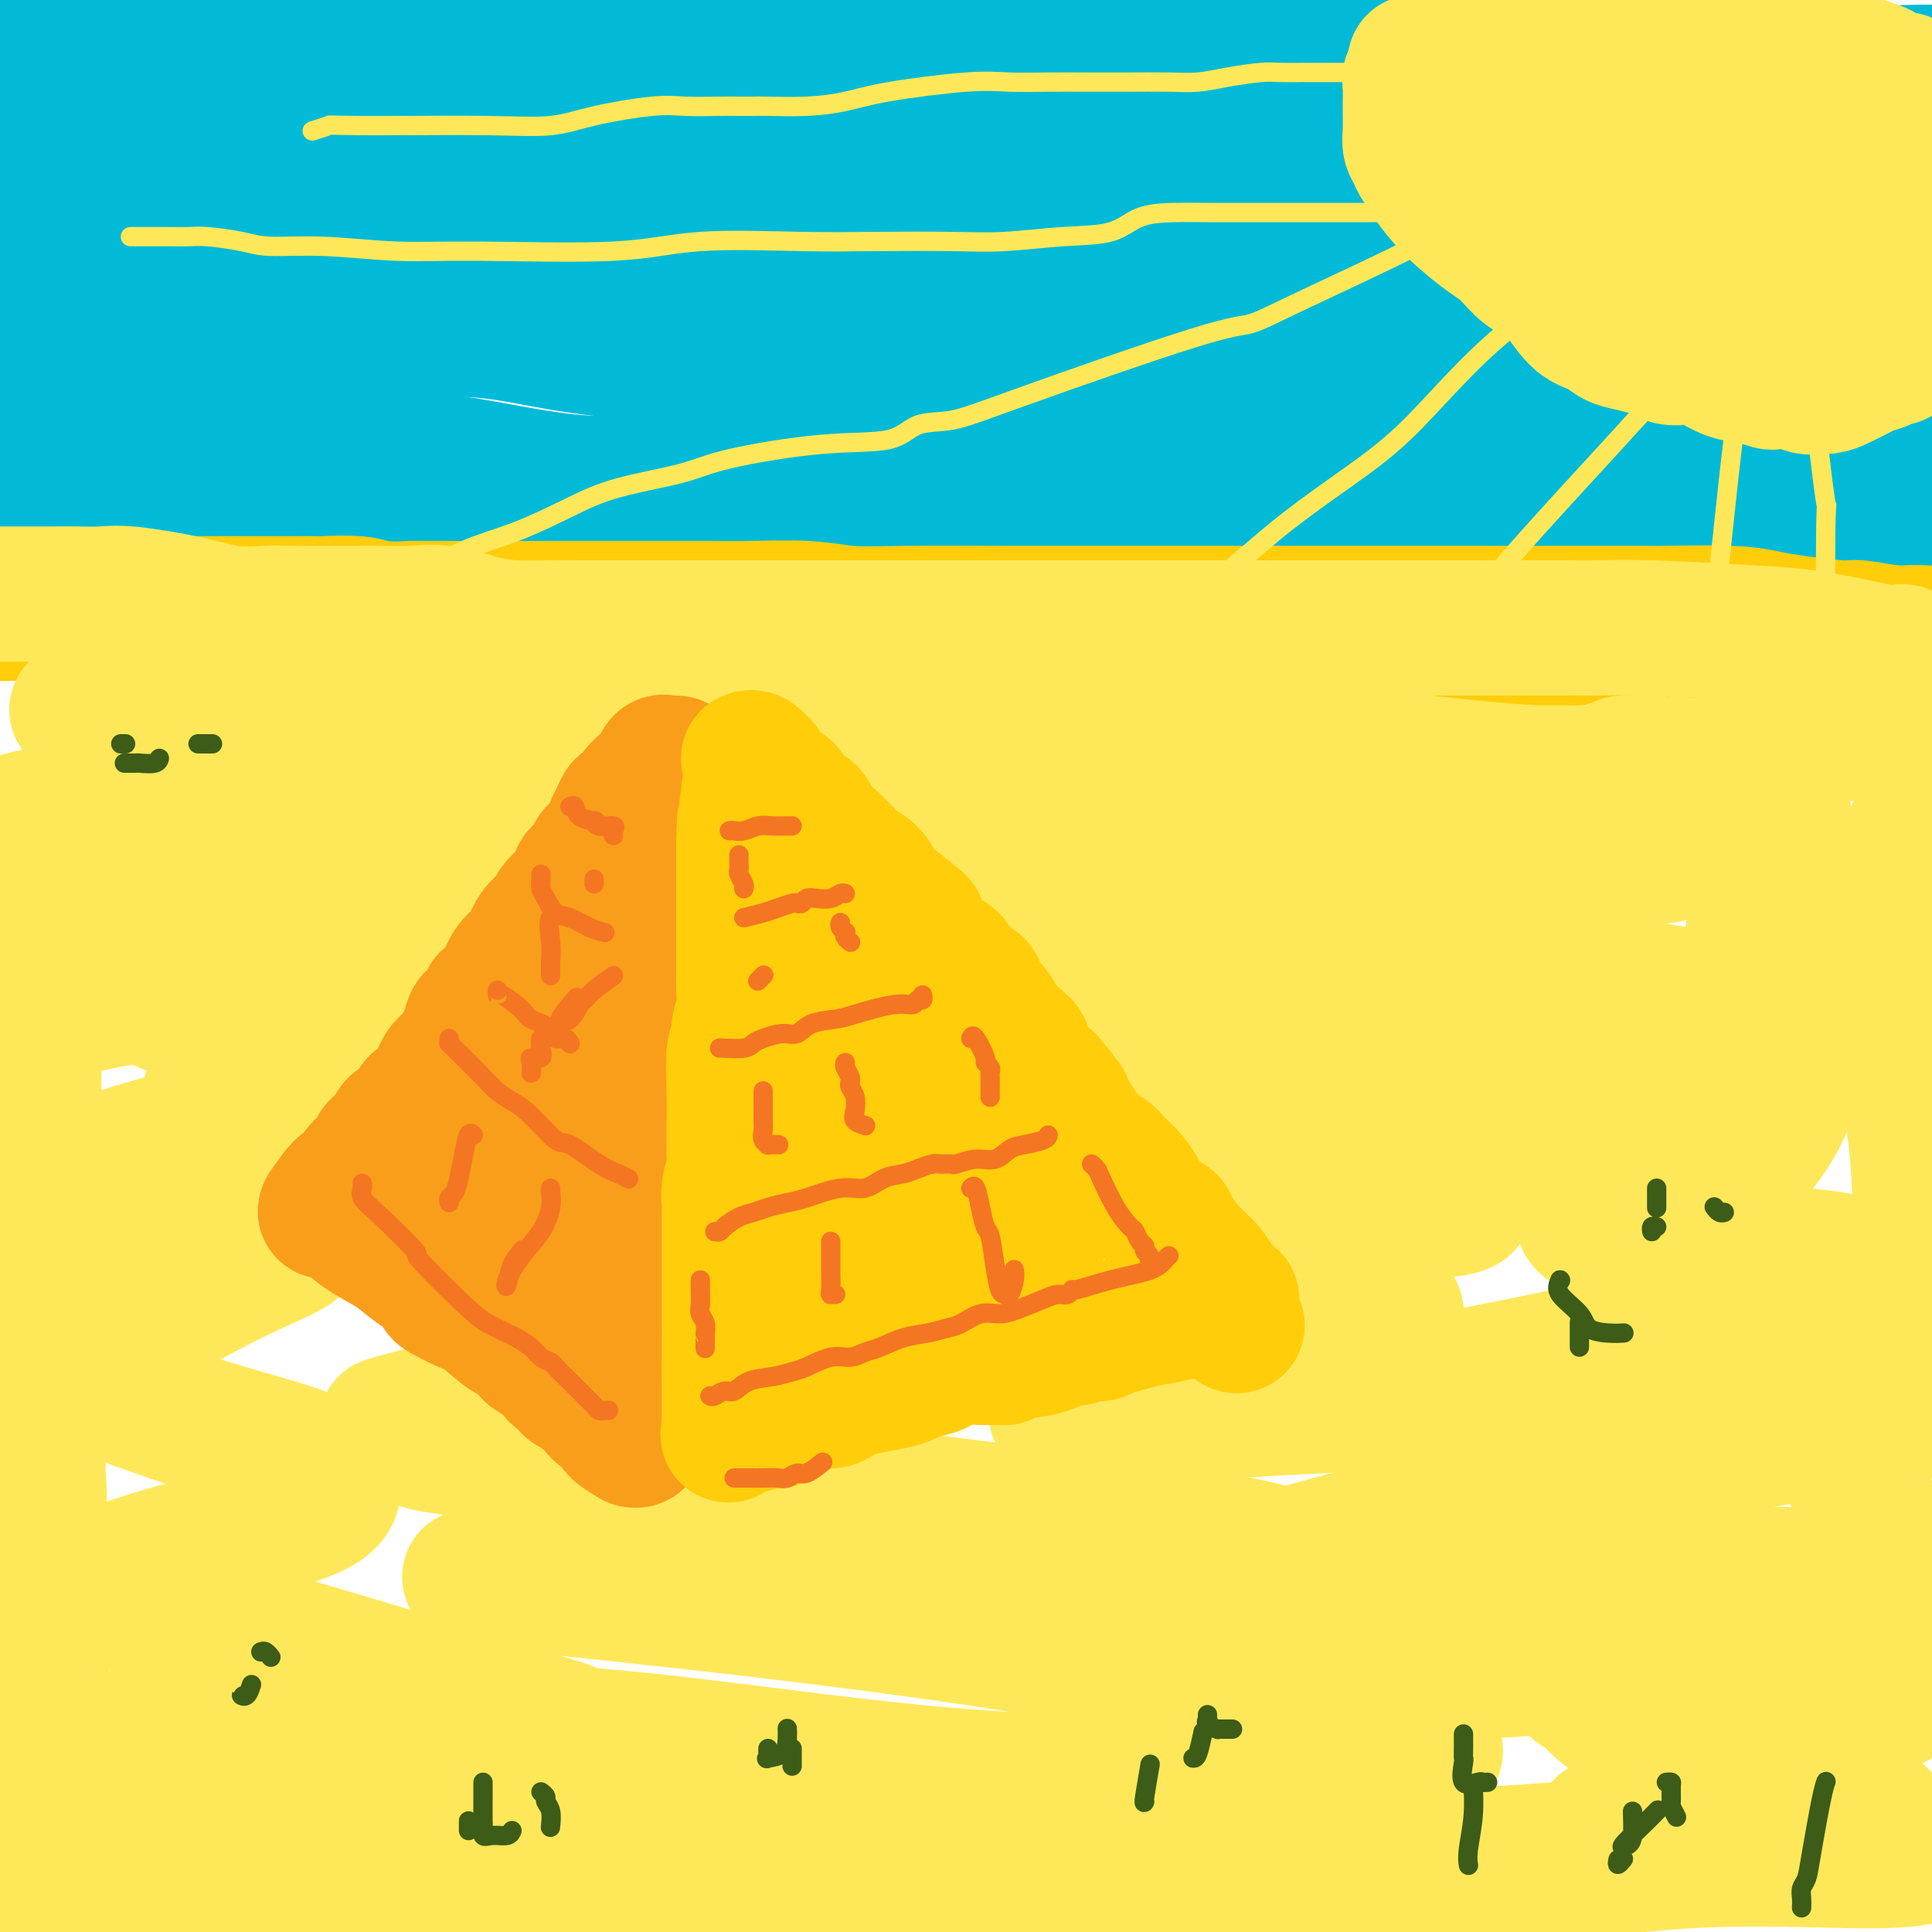 <svg viewBox='0 0 400 400' version='1.1' xmlns='http://www.w3.org/2000/svg' xmlns:xlink='http://www.w3.org/1999/xlink'><g fill='none' stroke='rgb(0,186,216)' stroke-width='28' stroke-linecap='round' stroke-linejoin='round'><path d='M2,11c0.306,0.000 0.613,0.000 1,0c0.387,-0.000 0.855,-0.000 2,0c1.145,0.000 2.967,0.000 5,0c2.033,-0.000 4.278,-0.000 6,0c1.722,0.000 2.920,0.001 5,0c2.080,-0.001 5.041,-0.004 7,0c1.959,0.004 2.915,0.015 6,0c3.085,-0.015 8.299,-0.057 12,0c3.701,0.057 5.889,0.211 8,0c2.111,-0.211 4.144,-0.789 7,-1c2.856,-0.211 6.536,-0.057 10,0c3.464,0.057 6.711,0.015 10,0c3.289,-0.015 6.621,-0.004 10,0c3.379,0.004 6.805,0.001 10,0c3.195,-0.001 6.157,0.002 9,0c2.843,-0.002 5.566,-0.008 8,0c2.434,0.008 4.579,0.030 7,0c2.421,-0.030 5.118,-0.113 7,0c1.882,0.113 2.948,0.422 6,0c3.052,-0.422 8.088,-1.577 12,-2c3.912,-0.423 6.699,-0.115 9,0c2.301,0.115 4.115,0.038 7,0c2.885,-0.038 6.840,-0.038 10,0c3.160,0.038 5.523,0.115 9,0c3.477,-0.115 8.066,-0.423 12,0c3.934,0.423 7.212,1.578 10,2c2.788,0.422 5.087,0.110 8,0c2.913,-0.110 6.441,-0.019 9,0c2.559,0.019 4.151,-0.033 7,0c2.849,0.033 6.957,0.152 10,0c3.043,-0.152 5.022,-0.576 7,-1'/><path d='M248,9c39.148,-0.309 14.018,-0.083 7,0c-7.018,0.083 4.075,0.023 10,0c5.925,-0.023 6.683,-0.008 9,0c2.317,0.008 6.194,0.010 9,0c2.806,-0.010 4.540,-0.032 7,0c2.460,0.032 5.645,0.117 8,0c2.355,-0.117 3.881,-0.435 6,0c2.119,0.435 4.832,1.623 7,2c2.168,0.377 3.791,-0.057 6,0c2.209,0.057 5.006,0.604 8,1c2.994,0.396 6.187,0.642 9,1c2.813,0.358 5.245,0.828 8,1c2.755,0.172 5.833,0.045 10,0c4.167,-0.045 9.425,-0.008 14,0c4.575,0.008 8.469,-0.012 11,0c2.531,0.012 3.700,0.056 5,0c1.300,-0.056 2.730,-0.211 4,0c1.270,0.211 2.380,0.788 4,1c1.620,0.212 3.748,0.061 6,0c2.252,-0.061 4.626,-0.030 7,0'/><path d='M394,19c1.513,-0.130 3.026,-0.259 0,0c-3.026,0.259 -10.591,0.907 -18,1c-7.409,0.093 -14.662,-0.367 -21,0c-6.338,0.367 -11.762,1.563 -17,2c-5.238,0.437 -10.290,0.117 -14,0c-3.710,-0.117 -6.078,-0.031 -8,0c-1.922,0.031 -3.400,0.006 -7,0c-3.600,-0.006 -9.323,0.007 -13,0c-3.677,-0.007 -5.308,-0.034 -9,0c-3.692,0.034 -9.446,0.128 -14,0c-4.554,-0.128 -7.910,-0.479 -12,-1c-4.090,-0.521 -8.915,-1.211 -13,-2c-4.085,-0.789 -7.429,-1.675 -11,-2c-3.571,-0.325 -7.369,-0.087 -11,0c-3.631,0.087 -7.095,0.023 -11,0c-3.905,-0.023 -8.250,-0.006 -13,0c-4.750,0.006 -9.905,0.002 -15,0c-5.095,-0.002 -10.131,-0.000 -15,0c-4.869,0.000 -9.573,0.000 -15,0c-5.427,-0.000 -11.579,-0.000 -16,0c-4.421,0.000 -7.113,0.000 -10,0c-2.887,-0.000 -5.969,0.000 -9,0c-3.031,-0.000 -6.009,-0.000 -9,0c-2.991,0.000 -5.994,0.000 -9,0c-3.006,-0.000 -6.014,-0.001 -9,0c-2.986,0.001 -5.951,0.003 -9,0c-3.049,-0.003 -6.181,-0.011 -9,0c-2.819,0.011 -5.324,0.042 -8,0c-2.676,-0.042 -5.521,-0.155 -8,0c-2.479,0.155 -4.590,0.580 -7,1c-2.410,0.420 -5.117,0.834 -7,1c-1.883,0.166 -2.941,0.083 -4,0'/><path d='M43,19c-31.584,0.778 -13.545,1.723 -8,2c5.545,0.277 -1.403,-0.113 -5,0c-3.597,0.113 -3.842,0.731 -5,1c-1.158,0.269 -3.229,0.190 -5,1c-1.771,0.810 -3.243,2.508 -5,3c-1.757,0.492 -3.797,-0.221 -5,0c-1.203,0.221 -1.567,1.377 -2,2c-0.433,0.623 -0.935,0.715 -1,1c-0.065,0.285 0.308,0.763 0,1c-0.308,0.237 -1.295,0.231 -2,1c-0.705,0.769 -1.126,2.311 -2,3c-0.874,0.689 -2.201,0.524 -3,1c-0.799,0.476 -1.070,1.592 -1,2c0.070,0.408 0.479,0.107 1,0c0.521,-0.107 1.152,-0.021 3,0c1.848,0.021 4.913,-0.022 10,0c5.087,0.022 12.197,0.111 19,0c6.803,-0.111 13.301,-0.421 21,0c7.699,0.421 16.599,1.574 25,2c8.401,0.426 16.302,0.125 23,0c6.698,-0.125 12.194,-0.076 19,0c6.806,0.076 14.924,0.178 20,0c5.076,-0.178 7.112,-0.636 9,-1c1.888,-0.364 3.627,-0.633 6,-1c2.373,-0.367 5.378,-0.830 9,-1c3.622,-0.170 7.860,-0.046 12,0c4.140,0.046 8.183,0.013 13,0c4.817,-0.013 10.409,-0.007 16,0'/><path d='M205,36c22.243,-0.465 14.350,-0.128 15,0c0.650,0.128 9.844,0.045 16,0c6.156,-0.045 9.275,-0.053 13,0c3.725,0.053 8.057,0.165 12,0c3.943,-0.165 7.497,-0.608 13,0c5.503,0.608 12.957,2.268 18,3c5.043,0.732 7.676,0.536 11,1c3.324,0.464 7.338,1.588 11,2c3.662,0.412 6.972,0.111 10,0c3.028,-0.111 5.776,-0.031 9,0c3.224,0.031 6.926,0.015 10,0c3.074,-0.015 5.522,-0.029 11,0c5.478,0.029 13.987,0.102 18,0c4.013,-0.102 3.529,-0.378 6,0c2.471,0.378 7.896,1.409 12,2c4.104,0.591 6.887,0.740 9,1c2.113,0.260 3.557,0.630 5,1'/><path d='M396,52c0.425,0.006 0.849,0.012 0,0c-0.849,-0.012 -2.972,-0.042 -6,0c-3.028,0.042 -6.960,0.155 -12,1c-5.040,0.845 -11.189,2.423 -18,3c-6.811,0.577 -14.283,0.155 -21,0c-6.717,-0.155 -12.678,-0.042 -21,0c-8.322,0.042 -19.006,0.011 -25,0c-5.994,-0.011 -7.300,-0.004 -10,0c-2.700,0.004 -6.795,0.005 -10,0c-3.205,-0.005 -5.520,-0.015 -9,0c-3.480,0.015 -8.127,0.056 -13,0c-4.873,-0.056 -9.974,-0.210 -15,0c-5.026,0.210 -9.977,0.785 -14,1c-4.023,0.215 -7.118,0.069 -11,0c-3.882,-0.069 -8.550,-0.061 -12,0c-3.450,0.061 -5.681,0.174 -9,0c-3.319,-0.174 -7.727,-0.635 -12,-1c-4.273,-0.365 -8.411,-0.635 -12,-1c-3.589,-0.365 -6.630,-0.826 -12,-1c-5.370,-0.174 -13.069,-0.062 -18,0c-4.931,0.062 -7.095,0.072 -10,0c-2.905,-0.072 -6.553,-0.227 -10,0c-3.447,0.227 -6.695,0.834 -9,1c-2.305,0.166 -3.668,-0.111 -6,0c-2.332,0.111 -5.631,0.608 -8,1c-2.369,0.392 -3.806,0.679 -6,1c-2.194,0.321 -5.146,0.677 -8,1c-2.854,0.323 -5.610,0.614 -8,1c-2.390,0.386 -4.414,0.866 -6,1c-1.586,0.134 -2.735,-0.079 -5,0c-2.265,0.079 -5.647,0.451 -8,1c-2.353,0.549 -3.676,1.274 -5,2'/><path d='M47,63c-12.046,1.983 -7.662,2.440 -7,3c0.662,0.560 -2.399,1.224 -4,2c-1.601,0.776 -1.742,1.665 -2,2c-0.258,0.335 -0.632,0.117 -1,0c-0.368,-0.117 -0.731,-0.132 -1,0c-0.269,0.132 -0.443,0.413 -1,1c-0.557,0.587 -1.495,1.482 -3,2c-1.505,0.518 -3.576,0.661 -5,1c-1.424,0.339 -2.201,0.876 -3,1c-0.799,0.124 -1.621,-0.163 -2,0c-0.379,0.163 -0.316,0.777 -1,1c-0.684,0.223 -2.117,0.055 -3,0c-0.883,-0.055 -1.218,0.003 -2,0c-0.782,-0.003 -2.011,-0.068 -3,0c-0.989,0.068 -1.738,0.270 -2,0c-0.262,-0.270 -0.037,-1.010 0,-2c0.037,-0.990 -0.113,-2.230 0,-4c0.113,-1.770 0.489,-4.072 0,-6c-0.489,-1.928 -1.845,-3.483 -3,-5c-1.155,-1.517 -2.111,-2.995 -3,-4c-0.889,-1.005 -1.713,-1.537 -2,-2c-0.287,-0.463 -0.039,-0.855 0,-1c0.039,-0.145 -0.132,-0.041 0,0c0.132,0.041 0.566,0.021 1,0'/><path d='M0,52c-1.166,-3.659 0.419,-0.808 1,0c0.581,0.808 0.159,-0.427 0,0c-0.159,0.427 -0.054,2.518 0,5c0.054,2.482 0.056,5.356 0,7c-0.056,1.644 -0.169,2.058 0,3c0.169,0.942 0.621,2.412 1,3c0.379,0.588 0.687,0.293 1,1c0.313,0.707 0.631,2.415 1,3c0.369,0.585 0.787,0.048 1,0c0.213,-0.048 0.220,0.394 0,1c-0.220,0.606 -0.666,1.375 2,2c2.666,0.625 8.446,1.107 13,1c4.554,-0.107 7.882,-0.803 12,-2c4.118,-1.197 9.027,-2.895 14,-4c4.973,-1.105 10.012,-1.615 14,-2c3.988,-0.385 6.925,-0.643 10,-1c3.075,-0.357 6.288,-0.813 10,-1c3.712,-0.187 7.922,-0.107 12,0c4.078,0.107 8.023,0.239 13,1c4.977,0.761 10.985,2.151 18,3c7.015,0.849 15.035,1.156 22,2c6.965,0.844 12.874,2.226 19,3c6.126,0.774 12.468,0.939 18,1c5.532,0.061 10.253,0.016 16,0c5.747,-0.016 12.520,-0.004 18,0c5.480,0.004 9.667,0.001 14,0c4.333,-0.001 8.811,-0.000 14,0c5.189,0.000 11.089,0.000 17,0c5.911,-0.000 11.832,-0.000 17,0c5.168,0.000 9.584,0.000 14,0'/><path d='M292,78c19.368,-0.004 12.787,-0.015 13,0c0.213,0.015 7.220,0.057 12,0c4.780,-0.057 7.332,-0.211 11,0c3.668,0.211 8.450,0.789 13,1c4.550,0.211 8.867,0.057 13,0c4.133,-0.057 8.083,-0.015 12,0c3.917,0.015 7.803,0.004 12,0c4.197,-0.004 8.707,-0.001 12,0c3.293,0.001 5.369,0.000 7,0c1.631,-0.000 2.815,-0.000 4,0'/><path d='M385,80c3.476,-0.029 6.952,-0.059 0,0c-6.952,0.059 -24.331,0.205 -39,0c-14.669,-0.205 -26.628,-0.763 -33,0c-6.372,0.763 -7.156,2.845 -26,0c-18.844,-2.845 -55.748,-10.617 -72,-14c-16.252,-3.383 -11.853,-2.378 -18,-2c-6.147,0.378 -22.841,0.127 -30,0c-7.159,-0.127 -4.783,-0.132 -6,0c-1.217,0.132 -6.026,0.399 -11,0c-4.974,-0.399 -10.112,-1.466 -14,-2c-3.888,-0.534 -6.525,-0.535 -10,-1c-3.475,-0.465 -7.787,-1.394 -12,-2c-4.213,-0.606 -8.326,-0.888 -12,-1c-3.674,-0.112 -6.908,-0.054 -10,0c-3.092,0.054 -6.044,0.105 -9,0c-2.956,-0.105 -5.918,-0.367 -9,0c-3.082,0.367 -6.285,1.362 -9,2c-2.715,0.638 -4.944,0.918 -8,1c-3.056,0.082 -6.941,-0.034 -10,0c-3.059,0.034 -5.293,0.219 -9,0c-3.707,-0.219 -8.888,-0.843 -11,-1c-2.112,-0.157 -1.157,0.154 -3,0c-1.843,-0.154 -6.486,-0.773 -9,-1c-2.514,-0.227 -2.901,-0.061 -4,0c-1.099,0.061 -2.911,0.016 -4,0c-1.089,-0.016 -1.454,-0.005 -2,0c-0.546,0.005 -1.273,0.002 -2,0'/><path d='M3,59c-9.000,-0.333 -4.500,-0.167 0,0'/><path d='M18,59c0.789,-0.000 1.579,-0.001 2,0c0.421,0.001 0.475,0.003 1,0c0.525,-0.003 1.521,-0.011 3,0c1.479,0.011 3.440,0.041 6,0c2.560,-0.041 5.720,-0.153 11,0c5.280,0.153 12.680,0.570 20,1c7.320,0.430 14.559,0.871 22,2c7.441,1.129 15.082,2.945 22,4c6.918,1.055 13.111,1.348 18,2c4.889,0.652 8.475,1.663 13,2c4.525,0.337 9.991,-0.001 14,0c4.009,0.001 6.562,0.339 10,0c3.438,-0.339 7.762,-1.355 12,-2c4.238,-0.645 8.391,-0.919 14,-1c5.609,-0.081 12.674,0.030 19,0c6.326,-0.030 11.911,-0.203 21,2c9.089,2.203 21.680,6.780 35,10c13.320,3.220 27.369,5.083 42,9c14.631,3.917 29.843,9.886 42,13c12.157,3.114 21.259,3.371 27,4c5.741,0.629 8.123,1.631 9,2c0.877,0.369 0.251,0.105 0,0c-0.251,-0.105 -0.125,-0.053 0,0'/><path d='M398,104c-0.513,0.033 -1.027,0.065 -2,0c-0.973,-0.065 -2.406,-0.228 -6,0c-3.594,0.228 -9.350,0.845 -15,1c-5.650,0.155 -11.194,-0.153 -17,0c-5.806,0.153 -11.872,0.766 -17,1c-5.128,0.234 -9.317,0.087 -12,0c-2.683,-0.087 -3.861,-0.114 -7,0c-3.139,0.114 -8.240,0.371 -12,0c-3.760,-0.371 -6.180,-1.368 -9,-2c-2.820,-0.632 -6.040,-0.898 -10,-1c-3.960,-0.102 -8.660,-0.042 -13,0c-4.340,0.042 -8.320,0.064 -12,0c-3.680,-0.064 -7.060,-0.213 -10,0c-2.940,0.213 -5.441,0.789 -9,1c-3.559,0.211 -8.177,0.056 -12,0c-3.823,-0.056 -6.851,-0.015 -9,0c-2.149,0.015 -3.420,0.004 -5,0c-1.580,-0.004 -3.471,-0.001 -5,0c-1.529,0.001 -2.696,0.000 -5,0c-2.304,-0.000 -5.744,-0.000 -8,0c-2.256,0.000 -3.330,0.000 -5,0c-1.670,-0.000 -3.938,-0.000 -6,0c-2.062,0.000 -3.917,0.000 -6,0c-2.083,-0.000 -4.392,-0.000 -7,0c-2.608,0.000 -5.514,0.000 -8,0c-2.486,-0.000 -4.553,-0.000 -7,0c-2.447,0.000 -5.274,0.000 -8,0c-2.726,-0.000 -5.349,-0.000 -8,0c-2.651,0.000 -5.329,0.000 -8,0c-2.671,-0.000 -5.335,-0.000 -8,0c-2.665,0.000 -5.333,0.000 -8,0'/><path d='M124,104c-44.493,0.226 -18.727,0.793 -11,1c7.727,0.207 -2.585,0.056 -8,0c-5.415,-0.056 -5.932,-0.015 -8,0c-2.068,0.015 -5.688,0.004 -9,0c-3.312,-0.004 -6.318,-0.001 -9,0c-2.682,0.001 -5.042,0.000 -9,0c-3.958,-0.000 -9.516,-0.000 -13,0c-3.484,0.000 -4.895,0.000 -7,0c-2.105,-0.000 -4.904,-0.000 -7,0c-2.096,0.000 -3.491,0.000 -5,0c-1.509,-0.000 -3.134,0.000 -5,0c-1.866,-0.000 -3.973,-0.000 -6,0c-2.027,0.000 -3.974,0.000 -6,0c-2.026,-0.000 -4.130,-0.000 -5,0c-0.870,0.000 -0.506,0.001 -1,0c-0.494,-0.001 -1.845,-0.002 -3,0c-1.155,0.002 -2.113,0.008 -3,0c-0.887,-0.008 -1.701,-0.030 -2,0c-0.299,0.030 -0.082,0.112 0,0c0.082,-0.112 0.029,-0.419 0,-1c-0.029,-0.581 -0.034,-1.438 0,-2c0.034,-0.562 0.107,-0.830 0,-1c-0.107,-0.170 -0.394,-0.242 1,-1c1.394,-0.758 4.468,-2.202 6,-3c1.532,-0.798 1.522,-0.950 2,-1c0.478,-0.050 1.446,0.000 2,0c0.554,-0.000 0.695,-0.052 1,0c0.305,0.052 0.774,0.206 1,0c0.226,-0.206 0.207,-0.773 1,-1c0.793,-0.227 2.396,-0.113 4,0'/><path d='M25,95c5.088,-1.094 8.808,-0.328 15,0c6.192,0.328 14.857,0.217 23,0c8.143,-0.217 15.764,-0.540 23,0c7.236,0.540 14.088,1.944 20,3c5.912,1.056 10.882,1.763 15,2c4.118,0.237 7.382,0.003 9,0c1.618,-0.003 1.591,0.223 2,0c0.409,-0.223 1.254,-0.897 2,-1c0.746,-0.103 1.395,0.365 3,0c1.605,-0.365 4.168,-1.562 8,-2c3.832,-0.438 8.934,-0.117 15,0c6.066,0.117 13.097,0.031 19,0c5.903,-0.031 10.680,-0.008 18,0c7.320,0.008 17.184,0.002 22,0c4.816,-0.002 4.583,-0.001 6,0c1.417,0.001 4.483,0.000 7,0c2.517,-0.000 4.485,-0.000 6,0c1.515,0.000 2.576,0.000 3,0c0.424,-0.000 0.212,-0.000 0,0'/></g>
<g fill='none' stroke='rgb(255,205,10)' stroke-width='28' stroke-linecap='round' stroke-linejoin='round'><path d='M0,127c-0.225,-0.002 -0.449,-0.005 0,0c0.449,0.005 1.572,0.016 2,0c0.428,-0.016 0.161,-0.061 2,0c1.839,0.061 5.785,0.227 8,0c2.215,-0.227 2.699,-0.845 4,-1c1.301,-0.155 3.418,0.155 5,0c1.582,-0.155 2.630,-0.774 4,-1c1.370,-0.226 3.061,-0.060 5,0c1.939,0.060 4.126,0.015 7,0c2.874,-0.015 6.435,-0.000 12,0c5.565,0.000 13.133,-0.014 16,0c2.867,0.014 1.034,0.056 2,0c0.966,-0.056 4.731,-0.211 7,0c2.269,0.211 3.043,0.789 5,1c1.957,0.211 5.096,0.057 6,0c0.904,-0.057 -0.429,-0.015 2,0c2.429,0.015 8.618,0.004 13,0c4.382,-0.004 6.957,-0.001 10,0c3.043,0.001 6.555,0.001 10,0c3.445,-0.001 6.824,-0.001 10,0c3.176,0.001 6.148,0.004 9,0c2.852,-0.004 5.582,-0.015 8,0c2.418,0.015 4.523,0.057 8,0c3.477,-0.057 8.325,-0.211 12,0c3.675,0.211 6.178,0.789 9,1c2.822,0.211 5.963,0.057 12,0c6.037,-0.057 14.968,-0.015 21,0c6.032,0.015 9.163,0.004 13,0c3.837,-0.004 8.379,-0.001 12,0c3.621,0.001 6.321,0.000 10,0c3.679,-0.000 8.337,-0.000 12,0c3.663,0.000 6.332,0.000 9,0'/><path d='M265,127c42.680,0.000 16.881,0.000 9,0c-7.881,-0.000 2.158,-0.000 8,0c5.842,0.000 7.488,0.000 10,0c2.512,-0.000 5.891,-0.000 9,0c3.109,0.000 5.950,0.000 9,0c3.050,-0.000 6.309,-0.001 9,0c2.691,0.001 4.813,0.003 9,0c4.187,-0.003 10.439,-0.012 13,0c2.561,0.012 1.432,0.046 4,0c2.568,-0.046 8.833,-0.171 13,0c4.167,0.171 6.235,0.638 8,1c1.765,0.362 3.226,0.618 6,1c2.774,0.382 6.862,0.890 9,1c2.138,0.110 2.326,-0.177 4,0c1.674,0.177 4.835,0.817 7,1c2.165,0.183 3.333,-0.091 6,0c2.667,0.091 6.834,0.545 11,1'/><path d='M390,146c1.518,-0.340 3.036,-0.679 0,0c-3.036,0.679 -10.625,2.378 -18,3c-7.375,0.622 -14.537,0.167 -22,0c-7.463,-0.167 -15.227,-0.045 -22,0c-6.773,0.045 -12.556,0.012 -21,0c-8.444,-0.012 -19.548,-0.003 -27,0c-7.452,0.003 -11.252,0.001 -16,0c-4.748,-0.001 -10.443,-0.000 -16,0c-5.557,0.000 -10.975,-0.000 -17,0c-6.025,0.000 -12.655,0.001 -19,0c-6.345,-0.001 -12.404,-0.003 -18,0c-5.596,0.003 -10.729,0.010 -16,0c-5.271,-0.010 -10.680,-0.038 -15,0c-4.320,0.038 -7.550,0.144 -11,0c-3.450,-0.144 -7.118,-0.536 -11,0c-3.882,0.536 -7.978,1.999 -12,3c-4.022,1.001 -7.971,1.538 -12,2c-4.029,0.462 -8.138,0.849 -12,1c-3.862,0.151 -7.475,0.065 -13,0c-5.525,-0.065 -12.961,-0.109 -18,0c-5.039,0.109 -7.683,0.370 -10,1c-2.317,0.630 -4.309,1.630 -6,2c-1.691,0.370 -3.082,0.109 -4,0c-0.918,-0.109 -1.362,-0.068 -1,0c0.362,0.068 1.532,0.162 3,0c1.468,-0.162 3.234,-0.581 5,-1'/><path d='M61,157c3.990,-0.607 10.463,-1.625 18,-2c7.537,-0.375 16.136,-0.108 26,0c9.864,0.108 20.992,0.057 34,0c13.008,-0.057 27.898,-0.121 42,0c14.102,0.121 27.418,0.426 39,1c11.582,0.574 21.430,1.418 30,2c8.570,0.582 15.862,0.902 23,1c7.138,0.098 14.123,-0.026 19,0c4.877,0.026 7.648,0.203 11,0c3.352,-0.203 7.287,-0.785 9,-1c1.713,-0.215 1.204,-0.061 1,0c-0.204,0.061 -0.102,0.031 0,0'/></g>
<g fill='none' stroke='rgb(254,232,89)' stroke-width='28' stroke-linecap='round' stroke-linejoin='round'><path d='M0,123c-0.242,-0.000 -0.485,-0.000 0,0c0.485,0.000 1.697,0.000 3,0c1.303,-0.000 2.698,-0.002 4,0c1.302,0.002 2.512,0.006 4,0c1.488,-0.006 3.253,-0.022 5,0c1.747,0.022 3.476,0.083 5,0c1.524,-0.083 2.843,-0.309 6,0c3.157,0.309 8.152,1.155 12,2c3.848,0.845 6.549,1.691 9,2c2.451,0.309 4.653,0.083 7,0c2.347,-0.083 4.839,-0.022 7,0c2.161,0.022 3.993,0.004 6,0c2.007,-0.004 4.191,0.005 6,0c1.809,-0.005 3.243,-0.026 5,0c1.757,0.026 3.835,0.098 6,0c2.165,-0.098 4.416,-0.366 7,0c2.584,0.366 5.501,1.366 8,2c2.499,0.634 4.579,0.902 7,1c2.421,0.098 5.182,0.026 7,0c1.818,-0.026 2.691,-0.007 5,0c2.309,0.007 6.054,0.002 9,0c2.946,-0.002 5.095,-0.001 8,0c2.905,0.001 6.568,0.000 10,0c3.432,-0.000 6.632,-0.000 10,0c3.368,0.000 6.902,0.000 11,0c4.098,-0.000 8.759,-0.000 13,0c4.241,0.000 8.062,0.000 12,0c3.938,-0.000 7.995,-0.000 12,0c4.005,0.000 7.960,0.000 12,0c4.040,-0.000 8.165,-0.000 12,0c3.835,0.000 7.382,0.000 11,0c3.618,-0.000 7.309,-0.000 11,0'/><path d='M250,130c24.271,0.000 13.448,0.000 11,0c-2.448,-0.000 3.480,-0.000 7,0c3.520,0.000 4.634,0.000 6,0c1.366,-0.000 2.984,-0.000 5,0c2.016,0.000 4.429,0.000 7,0c2.571,-0.000 5.301,-0.000 8,0c2.699,0.000 5.366,0.000 8,0c2.634,-0.000 5.233,-0.001 8,0c2.767,0.001 5.700,0.003 8,0c2.300,-0.003 3.967,-0.013 6,0c2.033,0.013 4.431,0.049 7,0c2.569,-0.049 5.310,-0.181 11,0c5.690,0.181 14.330,0.676 20,1c5.670,0.324 8.371,0.479 12,1c3.629,0.521 8.187,1.410 11,2c2.813,0.590 3.881,0.882 5,1c1.119,0.118 2.290,0.063 3,0c0.710,-0.063 0.960,-0.132 1,0c0.040,0.132 -0.132,0.466 1,1c1.132,0.534 3.566,1.267 6,2'/><path d='M398,148c1.079,-0.242 2.157,-0.483 0,0c-2.157,0.483 -7.551,1.691 -13,3c-5.449,1.309 -10.953,2.719 -16,4c-5.047,1.281 -9.637,2.434 -14,3c-4.363,0.566 -8.501,0.544 -12,1c-3.499,0.456 -6.361,1.390 -9,2c-2.639,0.610 -5.056,0.895 -7,1c-1.944,0.105 -3.414,0.028 -8,0c-4.586,-0.028 -12.288,-0.008 -16,0c-3.712,0.008 -3.432,0.002 -6,0c-2.568,-0.002 -7.982,-0.002 -16,0c-8.018,0.002 -18.639,0.004 -26,0c-7.361,-0.004 -11.463,-0.015 -16,0c-4.537,0.015 -9.509,0.057 -14,0c-4.491,-0.057 -8.502,-0.211 -13,0c-4.498,0.211 -9.484,0.789 -14,1c-4.516,0.211 -8.561,0.057 -13,0c-4.439,-0.057 -9.271,-0.015 -13,0c-3.729,0.015 -6.355,0.004 -10,0c-3.645,-0.004 -8.311,-0.001 -12,0c-3.689,0.001 -6.402,0.000 -10,0c-3.598,-0.000 -8.079,-0.000 -12,0c-3.921,0.000 -7.280,0.000 -11,0c-3.720,-0.000 -7.800,-0.000 -12,0c-4.200,0.000 -8.521,0.000 -13,0c-4.479,-0.000 -9.118,-0.001 -12,0c-2.882,0.001 -4.007,0.004 -6,0c-1.993,-0.004 -4.855,-0.015 -7,0c-2.145,0.015 -3.575,0.056 -5,0c-1.425,-0.056 -2.845,-0.207 -4,0c-1.155,0.207 -2.044,0.774 -3,1c-0.956,0.226 -1.978,0.113 -3,0'/><path d='M52,164c-43.239,0.311 -13.838,0.088 -4,0c9.838,-0.088 0.113,-0.042 -5,0c-5.113,0.042 -5.614,0.080 -7,0c-1.386,-0.080 -3.659,-0.278 -6,0c-2.341,0.278 -4.751,1.033 -9,2c-4.249,0.967 -10.336,2.145 -14,3c-3.664,0.855 -4.904,1.387 -6,2c-1.096,0.613 -2.048,1.306 -3,2'/><path d='M1,175c-0.334,-0.002 -0.667,-0.003 0,0c0.667,0.003 2.335,0.011 5,0c2.665,-0.011 6.325,-0.042 9,0c2.675,0.042 4.363,0.155 11,0c6.637,-0.155 18.222,-0.580 24,-1c5.778,-0.420 5.749,-0.837 10,-1c4.251,-0.163 12.783,-0.072 20,0c7.217,0.072 13.118,0.124 26,0c12.882,-0.124 32.746,-0.424 46,0c13.254,0.424 19.897,1.573 29,2c9.103,0.427 20.666,0.132 30,0c9.334,-0.132 16.438,-0.102 25,0c8.562,0.102 18.580,0.276 29,0c10.420,-0.276 21.242,-1.002 31,-2c9.758,-0.998 18.453,-2.266 26,-3c7.547,-0.734 13.945,-0.932 20,-1c6.055,-0.068 11.769,-0.007 16,0c4.231,0.007 6.981,-0.042 9,0c2.019,0.042 3.306,0.173 2,1c-1.306,0.827 -5.205,2.348 -11,4c-5.795,1.652 -13.486,3.434 -25,5c-11.514,1.566 -26.850,2.914 -45,5c-18.150,2.086 -39.115,4.909 -57,7c-17.885,2.091 -32.692,3.451 -46,5c-13.308,1.549 -25.119,3.288 -35,5c-9.881,1.712 -17.834,3.397 -23,5c-5.166,1.603 -7.545,3.124 -9,4c-1.455,0.876 -1.987,1.107 -1,1c0.987,-0.107 3.494,-0.554 6,-1'/><path d='M123,210c1.736,-0.375 3.576,-1.311 13,-3c9.424,-1.689 26.432,-4.129 44,-5c17.568,-0.871 35.696,-0.173 55,0c19.304,0.173 39.783,-0.177 57,0c17.217,0.177 31.171,0.883 42,2c10.829,1.117 18.534,2.646 22,4c3.466,1.354 2.692,2.534 3,3c0.308,0.466 1.699,0.217 -1,1c-2.699,0.783 -9.488,2.597 -22,4c-12.512,1.403 -30.746,2.396 -50,4c-19.254,1.604 -39.526,3.821 -59,6c-19.474,2.179 -38.150,4.321 -54,7c-15.850,2.679 -28.876,5.895 -34,7c-5.124,1.105 -2.347,0.099 -1,0c1.347,-0.099 1.265,0.710 7,1c5.735,0.290 17.286,0.062 31,0c13.714,-0.062 29.590,0.043 45,0c15.410,-0.043 30.352,-0.232 44,1c13.648,1.232 26.002,3.885 32,5c5.998,1.115 5.642,0.690 6,1c0.358,0.310 1.431,1.354 -1,2c-2.431,0.646 -8.365,0.893 -19,1c-10.635,0.107 -25.972,0.072 -44,0c-18.028,-0.072 -38.749,-0.182 -56,1c-17.251,1.182 -31.034,3.655 -41,7c-9.966,3.345 -16.115,7.562 -19,9c-2.885,1.438 -2.505,0.098 0,0c2.505,-0.098 7.135,1.046 15,2c7.865,0.954 18.964,1.718 31,2c12.036,0.282 25.010,0.080 36,0c10.990,-0.080 19.995,-0.040 29,0'/><path d='M234,272c20.856,1.298 17.497,2.542 17,3c-0.497,0.458 1.869,0.129 2,1c0.131,0.871 -1.973,2.943 -6,4c-4.027,1.057 -9.975,1.099 -24,1c-14.025,-0.099 -36.125,-0.339 -54,0c-17.875,0.339 -31.526,1.258 -47,4c-15.474,2.742 -32.773,7.306 -39,9c-6.227,1.694 -1.383,0.520 0,1c1.383,0.480 -0.695,2.616 6,4c6.695,1.384 22.164,2.015 41,4c18.836,1.985 41.040,5.324 62,8c20.960,2.676 40.675,4.688 55,7c14.325,2.312 23.260,4.923 27,7c3.740,2.077 2.284,3.620 2,4c-0.284,0.380 0.603,-0.403 -6,0c-6.603,0.403 -20.695,1.991 -40,1c-19.305,-0.991 -43.823,-4.562 -63,-6c-19.177,-1.438 -33.012,-0.743 -44,0c-10.988,0.743 -19.130,1.535 -23,2c-3.870,0.465 -3.470,0.603 0,1c3.470,0.397 10.008,1.053 28,3c17.992,1.947 47.437,5.186 73,9c25.563,3.814 47.244,8.204 63,12c15.756,3.796 25.589,6.997 30,9c4.411,2.003 3.401,2.809 2,4c-1.401,1.191 -3.193,2.767 -19,4c-15.807,1.233 -45.628,2.123 -75,0c-29.372,-2.123 -58.296,-7.260 -84,-9c-25.704,-1.740 -48.190,-0.084 -60,0c-11.810,0.084 -12.946,-1.405 -12,-2c0.946,-0.595 3.973,-0.298 7,0'/><path d='M53,357c19.190,3.524 63.667,12.333 96,20c32.333,7.667 52.524,14.190 66,19c13.476,4.810 20.238,7.905 27,11'/><path d='M150,268c-5.018,-2.226 -10.036,-4.451 -15,-6c-4.964,-1.549 -9.874,-2.420 -15,-3c-5.126,-0.580 -10.469,-0.869 -15,-1c-4.531,-0.131 -8.248,-0.104 -10,0c-1.752,0.104 -1.537,0.286 -2,0c-0.463,-0.286 -1.604,-1.040 0,-2c1.604,-0.960 5.954,-2.124 10,-4c4.046,-1.876 7.788,-4.462 11,-7c3.212,-2.538 5.896,-5.026 9,-7c3.104,-1.974 6.630,-3.434 9,-5c2.370,-1.566 3.586,-3.240 4,-4c0.414,-0.760 0.028,-0.608 0,-1c-0.028,-0.392 0.304,-1.329 -2,-2c-2.304,-0.671 -7.243,-1.076 -13,-2c-5.757,-0.924 -12.332,-2.367 -19,-4c-6.668,-1.633 -13.429,-3.458 -19,-5c-5.571,-1.542 -9.954,-2.803 -10,-4c-0.046,-1.197 4.243,-2.332 7,-3c2.757,-0.668 3.982,-0.869 5,-2c1.018,-1.131 1.828,-3.193 2,-4c0.172,-0.807 -0.294,-0.361 -1,0c-0.706,0.361 -1.652,0.636 -9,0c-7.348,-0.636 -21.100,-2.182 -30,-3c-8.900,-0.818 -12.950,-0.909 -17,-1'/><path d='M30,198c-9.791,-0.558 -5.768,0.047 -5,0c0.768,-0.047 -1.720,-0.744 0,-1c1.720,-0.256 7.649,-0.069 15,0c7.351,0.069 16.122,0.022 23,0c6.878,-0.022 11.861,-0.017 16,0c4.139,0.017 7.435,0.047 7,0c-0.435,-0.047 -4.602,-0.172 -9,0c-4.398,0.172 -9.028,0.640 -12,1c-2.972,0.360 -4.285,0.613 -9,2c-4.715,1.387 -12.831,3.909 -17,5c-4.169,1.091 -4.390,0.752 -5,1c-0.610,0.248 -1.609,1.084 0,2c1.609,0.916 5.825,1.913 10,3c4.175,1.087 8.307,2.264 12,3c3.693,0.736 6.946,1.031 10,2c3.054,0.969 5.911,2.614 7,3c1.089,0.386 0.412,-0.485 0,0c-0.412,0.485 -0.560,2.325 -3,4c-2.440,1.675 -7.174,3.184 -12,5c-4.826,1.816 -9.745,3.939 -16,8c-6.255,4.061 -13.846,10.058 -17,13c-3.154,2.942 -1.871,2.827 -2,3c-0.129,0.173 -1.670,0.633 0,1c1.670,0.367 6.553,0.643 12,1c5.447,0.357 11.460,0.797 16,1c4.540,0.203 7.607,0.170 9,0c1.393,-0.170 1.112,-0.477 1,0c-0.112,0.477 -0.056,1.739 0,3'/><path d='M61,258c-1.278,1.178 -4.973,2.624 -10,5c-5.027,2.376 -11.387,5.681 -17,9c-5.613,3.319 -10.479,6.652 -13,9c-2.521,2.348 -2.696,3.710 -4,4c-1.304,0.290 -3.737,-0.493 0,1c3.737,1.493 13.644,5.262 22,8c8.356,2.738 15.160,4.447 20,6c4.840,1.553 7.717,2.952 9,4c1.283,1.048 0.973,1.745 1,3c0.027,1.255 0.390,3.068 -3,5c-3.390,1.932 -10.533,3.983 -18,6c-7.467,2.017 -15.260,4.000 -21,6c-5.740,2.000 -9.429,4.016 -11,5c-1.571,0.984 -1.024,0.937 -1,1c0.024,0.063 -0.474,0.236 4,1c4.474,0.764 13.919,2.120 32,7c18.081,4.880 44.797,13.283 57,17c12.203,3.717 9.894,2.748 7,3c-2.894,0.252 -6.371,1.727 -15,2c-8.629,0.273 -22.408,-0.654 -33,-1c-10.592,-0.346 -17.995,-0.111 -24,0c-6.005,0.111 -10.612,0.099 -13,0c-2.388,-0.099 -2.556,-0.286 0,0c2.556,0.286 7.837,1.043 13,3c5.163,1.957 10.207,5.113 13,7c2.793,1.887 3.336,2.506 4,3c0.664,0.494 1.448,0.864 0,1c-1.448,0.136 -5.128,0.039 -10,0c-4.872,-0.039 -10.936,-0.019 -17,0'/><path d='M33,373c-7.752,0.201 -13.631,0.204 -18,1c-4.369,0.796 -7.227,2.385 -9,3c-1.773,0.615 -2.460,0.257 -3,1c-0.540,0.743 -0.933,2.587 -1,4c-0.067,1.413 0.192,2.394 2,4c1.808,1.606 5.165,3.838 7,5c1.835,1.162 2.149,1.254 2,1c-0.149,-0.254 -0.762,-0.852 -1,-1c-0.238,-0.148 -0.101,0.156 0,0c0.101,-0.156 0.167,-0.770 0,-1c-0.167,-0.230 -0.566,-0.076 3,0c3.566,0.076 11.099,0.073 19,0c7.901,-0.073 16.170,-0.215 27,0c10.830,0.215 24.220,0.787 37,1c12.780,0.213 24.951,0.068 34,0c9.049,-0.068 14.978,-0.060 20,0c5.022,0.060 9.138,0.173 15,0c5.862,-0.173 13.469,-0.632 18,-1c4.531,-0.368 5.984,-0.645 9,-1c3.016,-0.355 7.594,-0.789 13,-1c5.406,-0.211 11.639,-0.200 18,0c6.361,0.200 12.849,0.590 19,1c6.151,0.410 11.964,0.841 18,1c6.036,0.159 12.296,0.045 17,0c4.704,-0.045 7.852,-0.023 11,0'/><path d='M290,390c44.651,-0.148 16.780,-0.018 8,0c-8.780,0.018 1.531,-0.076 7,0c5.469,0.076 6.097,0.321 8,0c1.903,-0.321 5.083,-1.208 10,-2c4.917,-0.792 11.572,-1.488 17,-2c5.428,-0.512 9.630,-0.838 15,-1c5.370,-0.162 11.907,-0.159 19,0c7.093,0.159 14.741,0.474 20,0c5.259,-0.474 8.130,-1.737 11,-3'/><path d='M388,376c1.148,0.055 2.296,0.110 0,0c-2.296,-0.110 -8.035,-0.384 -16,0c-7.965,0.384 -18.158,1.425 -23,2c-4.842,0.575 -4.335,0.683 -5,1c-0.665,0.317 -2.501,0.842 -1,0c1.501,-0.842 6.341,-3.050 12,-6c5.659,-2.950 12.139,-6.640 18,-10c5.861,-3.360 11.103,-6.388 16,-9c4.897,-2.612 9.448,-4.806 14,-7'/><path d='M389,344c2.888,0.057 5.777,0.113 0,0c-5.777,-0.113 -20.219,-0.397 -38,0c-17.781,0.397 -38.899,1.474 -57,3c-18.101,1.526 -33.184,3.503 -35,3c-1.816,-0.503 9.636,-3.484 23,-7c13.364,-3.516 28.639,-7.568 45,-10c16.361,-2.432 33.808,-3.244 42,-4c8.192,-0.756 7.128,-1.455 10,-2c2.872,-0.545 9.680,-0.935 0,-1c-9.680,-0.065 -35.849,0.195 -49,0c-13.151,-0.195 -13.284,-0.846 -25,0c-11.716,0.846 -35.015,3.189 -46,4c-10.985,0.811 -9.656,0.090 -12,0c-2.344,-0.090 -8.360,0.450 6,-4c14.360,-4.450 49.097,-13.890 75,-20c25.903,-6.110 42.972,-8.888 55,-11c12.028,-2.112 19.014,-3.556 26,-5'/><path d='M395,288c3.045,-0.073 6.090,-0.147 0,0c-6.090,0.147 -21.316,0.514 -37,2c-15.684,1.486 -31.826,4.091 -41,5c-9.174,0.909 -11.381,0.121 -13,0c-1.619,-0.121 -2.652,0.426 -1,-1c1.652,-1.426 5.987,-4.825 14,-8c8.013,-3.175 19.702,-6.125 30,-9c10.298,-2.875 19.203,-5.675 25,-8c5.797,-2.325 8.484,-4.175 10,-5c1.516,-0.825 1.859,-0.626 2,-1c0.141,-0.374 0.078,-1.322 -3,-2c-3.078,-0.678 -9.172,-1.088 -16,-2c-6.828,-0.912 -14.391,-2.328 -20,-3c-5.609,-0.672 -9.263,-0.601 -12,-1c-2.737,-0.399 -4.557,-1.269 -5,-2c-0.443,-0.731 0.490,-1.325 3,-2c2.510,-0.675 6.598,-1.432 10,-2c3.402,-0.568 6.119,-0.948 9,-2c2.881,-1.052 5.927,-2.776 8,-4c2.073,-1.224 3.175,-1.948 5,-4c1.825,-2.052 4.373,-5.433 6,-9c1.627,-3.567 2.331,-7.318 4,-10c1.669,-2.682 4.302,-4.293 6,-6c1.698,-1.707 2.462,-3.511 3,-5c0.538,-1.489 0.849,-2.663 1,-3c0.151,-0.337 0.143,0.164 0,0c-0.143,-0.164 -0.420,-0.992 0,-2c0.420,-1.008 1.536,-2.194 2,-4c0.464,-1.806 0.275,-4.230 1,-7c0.725,-2.770 2.362,-5.885 4,-9'/><path d='M390,184c2.128,-5.285 3.449,-5.997 5,-9c1.551,-3.003 3.332,-8.295 4,-11c0.668,-2.705 0.222,-2.822 0,-3c-0.222,-0.178 -0.220,-0.418 0,-1c0.220,-0.582 0.660,-1.506 0,2c-0.660,3.506 -2.419,11.442 -3,16c-0.581,4.558 0.014,5.739 0,10c-0.014,4.261 -0.639,11.603 -1,18c-0.361,6.397 -0.458,11.849 0,17c0.458,5.151 1.469,10.002 2,16c0.531,5.998 0.580,13.142 1,18c0.420,4.858 1.210,7.429 2,10'/><path d='M394,327c0.649,1.515 1.298,3.030 0,0c-1.298,-3.030 -4.542,-10.606 -8,-17c-3.458,-6.394 -7.131,-11.608 -10,-16c-2.869,-4.392 -4.936,-7.963 -7,-11c-2.064,-3.037 -4.127,-5.541 -6,-7c-1.873,-1.459 -3.558,-1.872 -4,-2c-0.442,-0.128 0.359,0.028 -1,0c-1.359,-0.028 -4.876,-0.240 -8,0c-3.124,0.240 -5.854,0.930 -9,2c-3.146,1.070 -6.709,2.518 -18,5c-11.291,2.482 -30.312,5.997 -44,8c-13.688,2.003 -22.043,2.496 -29,3c-6.957,0.504 -12.516,1.021 -11,1c1.516,-0.021 10.106,-0.580 17,-1c6.894,-0.420 12.091,-0.703 18,-1c5.909,-0.297 12.532,-0.610 17,-1c4.468,-0.390 6.783,-0.857 5,-1c-1.783,-0.143 -7.663,0.040 -14,0c-6.337,-0.040 -13.130,-0.301 -24,0c-10.870,0.301 -25.815,1.165 -33,2c-7.185,0.835 -6.608,1.641 -6,2c0.608,0.359 1.248,0.271 6,0c4.752,-0.271 13.616,-0.725 21,-2c7.384,-1.275 13.289,-3.373 19,-5c5.711,-1.627 11.230,-2.784 15,-4c3.770,-1.216 5.791,-2.490 7,-4c1.209,-1.510 1.604,-3.255 2,-5'/><path d='M289,273c0.757,-2.324 -1.852,-3.635 -6,-5c-4.148,-1.365 -9.835,-2.785 -18,-5c-8.165,-2.215 -18.809,-5.224 -40,-11c-21.191,-5.776 -52.929,-14.317 -71,-18c-18.071,-3.683 -22.473,-2.508 -26,-2c-3.527,0.508 -6.177,0.348 -7,0c-0.823,-0.348 0.183,-0.885 4,-1c3.817,-0.115 10.446,0.191 15,0c4.554,-0.191 7.034,-0.880 10,-2c2.966,-1.120 6.420,-2.670 9,-4c2.580,-1.330 4.288,-2.439 5,-4c0.712,-1.561 0.430,-3.576 1,-5c0.570,-1.424 1.991,-2.259 -1,-4c-2.991,-1.741 -10.396,-4.387 -18,-6c-7.604,-1.613 -15.408,-2.192 -25,-3c-9.592,-0.808 -20.973,-1.845 -29,-3c-8.027,-1.155 -12.700,-2.427 -15,-3c-2.300,-0.573 -2.226,-0.447 -3,0c-0.774,0.447 -2.395,1.214 0,0c2.395,-1.214 8.807,-4.408 16,-6c7.193,-1.592 15.166,-1.583 22,-3c6.834,-1.417 12.530,-4.261 16,-6c3.470,-1.739 4.715,-2.374 6,-3c1.285,-0.626 2.611,-1.242 1,-2c-1.611,-0.758 -6.158,-1.658 -12,-2c-5.842,-0.342 -12.980,-0.128 -21,-1c-8.020,-0.872 -16.923,-2.832 -25,-4c-8.077,-1.168 -15.328,-1.545 -20,-3c-4.672,-1.455 -6.763,-3.987 -8,-5c-1.237,-1.013 -1.618,-0.506 -2,0'/><path d='M47,162c-1.845,-0.774 -1.458,-0.210 0,0c1.458,0.210 3.986,0.064 6,0c2.014,-0.064 3.513,-0.046 4,0c0.487,0.046 -0.037,0.120 -1,0c-0.963,-0.120 -2.366,-0.435 -4,-1c-1.634,-0.565 -3.500,-1.381 -5,-2c-1.500,-0.619 -2.634,-1.040 -3,-1c-0.366,0.040 0.038,0.543 -1,0c-1.038,-0.543 -3.516,-2.132 -5,-3c-1.484,-0.868 -1.972,-1.017 -5,-2c-3.028,-0.983 -8.594,-2.802 -12,-4c-3.406,-1.198 -4.651,-1.775 -5,-2c-0.349,-0.225 0.197,-0.099 3,0c2.803,0.099 7.863,0.172 15,1c7.137,0.828 16.353,2.410 21,3c4.647,0.590 4.727,0.186 5,0c0.273,-0.186 0.741,-0.155 1,0c0.259,0.155 0.310,0.434 5,0c4.690,-0.434 14.020,-1.580 24,-2c9.980,-0.420 20.610,-0.113 33,0c12.390,0.113 26.540,0.032 42,0c15.460,-0.032 32.230,-0.016 49,0'/><path d='M214,149c31.947,0.248 32.315,1.867 44,4c11.685,2.133 34.687,4.778 47,6c12.313,1.222 13.936,1.021 16,1c2.064,-0.021 4.569,0.139 7,0c2.431,-0.139 4.786,-0.577 6,-1c1.214,-0.423 1.285,-0.831 2,-1c0.715,-0.169 2.072,-0.099 3,0c0.928,0.099 1.427,0.228 2,0c0.573,-0.228 1.221,-0.812 -3,0c-4.221,0.812 -13.311,3.019 -24,7c-10.689,3.981 -22.977,9.737 -49,17c-26.023,7.263 -65.780,16.031 -93,22c-27.220,5.969 -41.904,9.137 -59,13c-17.096,3.863 -36.604,8.422 -51,12c-14.396,3.578 -23.681,6.174 -30,8c-6.319,1.826 -9.673,2.883 -12,4c-2.327,1.117 -3.626,2.294 -4,3c-0.374,0.706 0.177,0.942 0,1c-0.177,0.058 -1.083,-0.062 2,0c3.083,0.062 10.154,0.304 16,0c5.846,-0.304 10.468,-1.155 15,-2c4.532,-0.845 8.974,-1.683 13,-2c4.026,-0.317 7.635,-0.113 9,0c1.365,0.113 0.484,0.136 0,1c-0.484,0.864 -0.572,2.568 -3,4c-2.428,1.432 -7.197,2.590 -12,4c-4.803,1.410 -9.639,3.072 -13,4c-3.361,0.928 -5.246,1.122 -6,1c-0.754,-0.122 -0.377,-0.561 0,-1'/><path d='M37,254c-4.818,-1.096 -1.363,-7.835 1,-13c2.363,-5.165 3.632,-8.757 5,-13c1.368,-4.243 2.834,-9.137 4,-13c1.166,-3.863 2.033,-6.695 3,-8c0.967,-1.305 2.035,-1.082 0,-1c-2.035,0.082 -7.174,0.022 -12,0c-4.826,-0.022 -9.338,-0.006 -15,1c-5.662,1.006 -12.475,3.002 -17,4c-4.525,0.998 -6.763,0.999 -9,1'/><path d='M0,204c-0.502,0.451 -1.003,0.901 0,0c1.003,-0.901 3.512,-3.155 5,-5c1.488,-1.845 1.957,-3.282 2,-4c0.043,-0.718 -0.339,-0.717 0,-1c0.339,-0.283 1.397,-0.852 2,-1c0.603,-0.148 0.749,0.123 1,0c0.251,-0.123 0.607,-0.639 1,-1c0.393,-0.361 0.823,-0.566 1,-1c0.177,-0.434 0.100,-1.097 0,-1c-0.100,0.097 -0.224,0.954 -1,4c-0.776,3.046 -2.205,8.283 -3,12c-0.795,3.717 -0.955,5.916 -1,9c-0.045,3.084 0.027,7.053 0,11c-0.027,3.947 -0.151,7.873 0,11c0.151,3.127 0.577,5.457 1,10c0.423,4.543 0.842,11.299 1,15c0.158,3.701 0.056,4.346 0,7c-0.056,2.654 -0.067,7.315 0,11c0.067,3.685 0.210,6.392 0,10c-0.210,3.608 -0.774,8.117 -1,11c-0.226,2.883 -0.113,4.140 0,6c0.113,1.860 0.226,4.323 0,6c-0.226,1.677 -0.792,2.567 -1,4c-0.208,1.433 -0.060,3.409 0,5c0.060,1.591 0.030,2.795 0,4'/><path d='M7,326c-0.003,17.889 -0.011,7.110 0,4c0.011,-3.110 0.041,1.449 0,4c-0.041,2.551 -0.155,3.096 0,5c0.155,1.904 0.577,5.168 1,7c0.423,1.832 0.846,2.231 1,3c0.154,0.769 0.041,1.908 0,3c-0.041,1.092 -0.008,2.138 0,3c0.008,0.862 -0.009,1.539 0,2c0.009,0.461 0.045,0.705 0,1c-0.045,0.295 -0.170,0.639 0,1c0.170,0.361 0.634,0.737 1,1c0.366,0.263 0.635,0.412 1,1c0.365,0.588 0.825,1.614 1,2c0.175,0.386 0.065,0.133 1,0c0.935,-0.133 2.916,-0.145 4,0c1.084,0.145 1.270,0.447 2,1c0.730,0.553 2.003,1.356 3,2c0.997,0.644 1.717,1.129 3,2c1.283,0.871 3.127,2.128 5,3c1.873,0.872 3.774,1.360 8,2c4.226,0.640 10.778,1.430 18,2c7.222,0.570 15.113,0.918 26,1c10.887,0.082 24.770,-0.101 38,0c13.230,0.101 25.809,0.488 34,1c8.191,0.512 11.996,1.150 16,2c4.004,0.850 8.207,1.913 11,3c2.793,1.087 4.177,2.197 6,3c1.823,0.803 4.087,1.298 7,2c2.913,0.702 6.477,1.612 11,2c4.523,0.388 10.007,0.254 15,0c4.993,-0.254 9.497,-0.627 14,-1'/><path d='M234,388c7.987,-0.486 13.455,-1.201 18,-2c4.545,-0.799 8.167,-1.682 13,-2c4.833,-0.318 10.878,-0.072 16,0c5.122,0.072 9.320,-0.030 13,0c3.680,0.030 6.841,0.191 12,0c5.159,-0.191 12.316,-0.734 16,-1c3.684,-0.266 3.893,-0.255 5,-1c1.107,-0.745 3.110,-2.245 4,-3c0.890,-0.755 0.667,-0.764 1,-1c0.333,-0.236 1.222,-0.700 2,-1c0.778,-0.300 1.447,-0.435 2,-1c0.553,-0.565 0.992,-1.558 2,-2c1.008,-0.442 2.585,-0.331 3,-1c0.415,-0.669 -0.331,-2.118 0,-4c0.331,-1.882 1.739,-4.196 0,-7c-1.739,-2.804 -6.624,-6.097 -9,-8c-2.376,-1.903 -2.244,-2.416 -3,-3c-0.756,-0.584 -2.399,-1.240 -3,-2c-0.601,-0.760 -0.161,-1.625 0,-3c0.161,-1.375 0.043,-3.261 0,-5c-0.043,-1.739 -0.012,-3.331 0,-5c0.012,-1.669 0.003,-3.416 0,-5c-0.003,-1.584 -0.002,-3.005 0,-4c0.002,-0.995 0.003,-1.564 0,-2c-0.003,-0.436 -0.012,-0.738 0,-1c0.012,-0.262 0.044,-0.483 0,-1c-0.044,-0.517 -0.166,-1.332 1,-3c1.166,-1.668 3.619,-4.191 6,-8c2.381,-3.809 4.691,-8.905 7,-14'/><path d='M340,298c3.386,-6.254 5.352,-10.889 7,-17c1.648,-6.111 2.977,-13.697 4,-20c1.023,-6.303 1.739,-11.323 2,-16c0.261,-4.677 0.068,-9.009 0,-12c-0.068,-2.991 -0.010,-4.640 0,-6c0.010,-1.360 -0.027,-2.433 0,-4c0.027,-1.567 0.120,-3.630 0,-5c-0.120,-1.370 -0.453,-2.047 0,-3c0.453,-0.953 1.691,-2.181 3,-4c1.309,-1.819 2.691,-4.227 4,-7c1.309,-2.773 2.547,-5.909 3,-7c0.453,-1.091 0.120,-0.137 0,0c-0.120,0.137 -0.028,-0.541 0,-1c0.028,-0.459 -0.006,-0.697 0,-1c0.006,-0.303 0.054,-0.669 0,-1c-0.054,-0.331 -0.210,-0.626 0,-1c0.210,-0.374 0.787,-0.829 1,-1c0.213,-0.171 0.063,-0.060 1,0c0.937,0.060 2.961,0.069 5,0c2.039,-0.069 4.093,-0.214 5,0c0.907,0.214 0.667,0.788 1,1c0.333,0.212 1.238,0.060 -3,3c-4.238,2.940 -13.619,8.970 -23,15'/><path d='M350,211c-6.925,5.296 -11.738,9.035 -18,13c-6.262,3.965 -13.974,8.155 -20,11c-6.026,2.845 -10.367,4.347 -16,6c-5.633,1.653 -12.558,3.459 -18,5c-5.442,1.541 -9.399,2.816 -13,4c-3.601,1.184 -6.844,2.276 -9,3c-2.156,0.724 -3.224,1.079 -4,2c-0.776,0.921 -1.261,2.408 -2,3c-0.739,0.592 -1.732,0.290 -3,1c-1.268,0.710 -2.809,2.433 -4,4c-1.191,1.567 -2.031,2.977 -3,4c-0.969,1.023 -2.069,1.660 -3,4c-0.931,2.340 -1.695,6.383 -2,8c-0.305,1.617 -0.153,0.809 0,0'/></g>
<g fill='none' stroke='rgb(249,158,27)' stroke-width='28' stroke-linecap='round' stroke-linejoin='round'><path d='M140,158c-0.334,-0.014 -0.667,-0.029 -1,0c-0.333,0.029 -0.665,0.101 -1,0c-0.335,-0.101 -0.672,-0.374 -1,0c-0.328,0.374 -0.646,1.394 -1,2c-0.354,0.606 -0.743,0.797 -1,1c-0.257,0.203 -0.383,0.417 -1,1c-0.617,0.583 -1.723,1.536 -2,2c-0.277,0.464 0.277,0.440 0,1c-0.277,0.560 -1.386,1.705 -2,2c-0.614,0.295 -0.732,-0.260 -1,0c-0.268,0.260 -0.687,1.335 -1,2c-0.313,0.665 -0.521,0.921 -1,2c-0.479,1.079 -1.228,2.979 -2,4c-0.772,1.021 -1.567,1.161 -2,2c-0.433,0.839 -0.505,2.378 -1,3c-0.495,0.622 -1.412,0.326 -2,1c-0.588,0.674 -0.847,2.318 -1,3c-0.153,0.682 -0.200,0.402 -1,1c-0.800,0.598 -2.354,2.073 -3,3c-0.646,0.927 -0.386,1.306 -1,2c-0.614,0.694 -2.103,1.701 -3,3c-0.897,1.299 -1.203,2.888 -2,4c-0.797,1.112 -2.085,1.746 -3,3c-0.915,1.254 -1.458,3.127 -2,5'/><path d='M104,205c-4.360,5.845 -3.262,2.457 -3,2c0.262,-0.457 -0.314,2.017 -1,3c-0.686,0.983 -1.483,0.476 -2,1c-0.517,0.524 -0.755,2.080 -1,3c-0.245,0.920 -0.497,1.204 -1,2c-0.503,0.796 -1.256,2.105 -2,3c-0.744,0.895 -1.480,1.375 -2,2c-0.520,0.625 -0.825,1.394 -1,2c-0.175,0.606 -0.222,1.050 -1,2c-0.778,0.950 -2.288,2.405 -3,3c-0.712,0.595 -0.624,0.330 -1,1c-0.376,0.670 -1.214,2.274 -2,3c-0.786,0.726 -1.521,0.575 -2,1c-0.479,0.425 -0.702,1.427 -1,2c-0.298,0.573 -0.672,0.718 -1,1c-0.328,0.282 -0.612,0.701 -1,1c-0.388,0.299 -0.882,0.478 -1,1c-0.118,0.522 0.138,1.386 0,2c-0.138,0.614 -0.672,0.977 -1,1c-0.328,0.023 -0.451,-0.296 -1,0c-0.549,0.296 -1.523,1.206 -2,2c-0.477,0.794 -0.458,1.470 -1,2c-0.542,0.530 -1.646,0.912 -2,1c-0.354,0.088 0.042,-0.118 0,0c-0.042,0.118 -0.521,0.559 -1,1'/><path d='M70,247c-5.235,6.779 -1.323,2.727 0,1c1.323,-1.727 0.057,-1.127 0,0c-0.057,1.127 1.095,2.783 2,4c0.905,1.217 1.562,1.996 3,3c1.438,1.004 3.656,2.234 5,3c1.344,0.766 1.813,1.069 3,2c1.187,0.931 3.092,2.491 4,3c0.908,0.509 0.818,-0.033 1,0c0.182,0.033 0.635,0.642 1,1c0.365,0.358 0.641,0.464 1,1c0.359,0.536 0.801,1.502 1,2c0.199,0.498 0.155,0.528 1,1c0.845,0.472 2.580,1.386 4,2c1.420,0.614 2.525,0.927 4,2c1.475,1.073 3.320,2.904 5,4c1.680,1.096 3.194,1.456 4,2c0.806,0.544 0.903,1.272 1,2'/><path d='M110,280c5.761,3.985 2.662,1.449 2,1c-0.662,-0.449 1.113,1.189 2,2c0.887,0.811 0.886,0.795 1,1c0.114,0.205 0.344,0.632 1,1c0.656,0.368 1.737,0.676 2,1c0.263,0.324 -0.293,0.664 0,1c0.293,0.336 1.435,0.666 2,1c0.565,0.334 0.554,0.670 1,1c0.446,0.330 1.350,0.652 2,1c0.650,0.348 1.047,0.722 1,1c-0.047,0.278 -0.537,0.460 0,1c0.537,0.540 2.101,1.436 3,2c0.899,0.564 1.134,0.794 1,1c-0.134,0.206 -0.638,0.388 0,1c0.638,0.612 2.419,1.655 3,2c0.581,0.345 -0.038,-0.008 0,0c0.038,0.008 0.731,0.378 1,0c0.269,-0.378 0.113,-1.503 0,-2c-0.113,-0.497 -0.184,-0.364 0,-1c0.184,-0.636 0.624,-2.039 1,-3c0.376,-0.961 0.688,-1.481 1,-2'/><path d='M134,290c0.480,-1.666 0.181,-1.830 0,-3c-0.181,-1.170 -0.245,-3.344 0,-5c0.245,-1.656 0.798,-2.793 1,-4c0.202,-1.207 0.054,-2.486 0,-4c-0.054,-1.514 -0.015,-3.265 0,-5c0.015,-1.735 0.004,-3.454 0,-5c-0.004,-1.546 -0.001,-2.920 0,-4c0.001,-1.080 0.000,-1.867 0,-3c-0.000,-1.133 -0.000,-2.614 0,-4c0.000,-1.386 0.000,-2.678 0,-4c-0.000,-1.322 -0.000,-2.675 0,-4c0.000,-1.325 0.000,-2.622 0,-4c-0.000,-1.378 -0.001,-2.836 0,-4c0.001,-1.164 0.004,-2.033 0,-3c-0.004,-0.967 -0.015,-2.033 0,-3c0.015,-0.967 0.055,-1.834 0,-3c-0.055,-1.166 -0.207,-2.632 0,-4c0.207,-1.368 0.773,-2.637 1,-4c0.227,-1.363 0.116,-2.819 0,-4c-0.116,-1.181 -0.238,-2.087 0,-3c0.238,-0.913 0.834,-1.833 1,-3c0.166,-1.167 -0.099,-2.581 0,-4c0.099,-1.419 0.562,-2.843 1,-4c0.438,-1.157 0.849,-2.046 1,-3c0.151,-0.954 0.040,-1.973 0,-3c-0.040,-1.027 -0.011,-2.060 0,-3c0.011,-0.940 0.003,-1.785 0,-3c-0.003,-1.215 -0.001,-2.800 0,-4c0.001,-1.200 0.000,-2.015 0,-3c-0.000,-0.985 -0.000,-2.138 0,-3c0.000,-0.862 0.000,-1.431 0,-2'/><path d='M139,178c0.769,-17.687 0.192,-5.905 0,-2c-0.192,3.905 0.001,-0.067 0,-2c-0.001,-1.933 -0.196,-1.827 0,-2c0.196,-0.173 0.784,-0.624 1,-1c0.216,-0.376 0.062,-0.678 0,-1c-0.062,-0.322 -0.031,-0.663 0,-1c0.031,-0.337 0.061,-0.671 0,-1c-0.061,-0.329 -0.214,-0.653 0,-1c0.214,-0.347 0.794,-0.718 1,-1c0.206,-0.282 0.039,-0.476 0,-1c-0.039,-0.524 0.049,-1.379 0,-2c-0.049,-0.621 -0.236,-1.007 0,-1c0.236,0.007 0.896,0.409 0,2c-0.896,1.591 -3.348,4.372 -5,7c-1.652,2.628 -2.504,5.104 -3,7c-0.496,1.896 -0.637,3.212 -1,5c-0.363,1.788 -0.948,4.048 -2,6c-1.052,1.952 -2.571,3.595 -3,5c-0.429,1.405 0.231,2.570 0,4c-0.231,1.430 -1.352,3.123 -2,5c-0.648,1.877 -0.824,3.939 -1,6'/><path d='M124,209c-2.748,7.960 -1.119,4.360 -1,4c0.119,-0.360 -1.273,2.520 -2,4c-0.727,1.480 -0.790,1.559 -1,2c-0.210,0.441 -0.567,1.245 -1,3c-0.433,1.755 -0.943,4.462 -1,6c-0.057,1.538 0.340,1.907 0,3c-0.340,1.093 -1.416,2.909 -2,4c-0.584,1.091 -0.676,1.458 -1,2c-0.324,0.542 -0.880,1.259 -1,2c-0.120,0.741 0.197,1.507 0,2c-0.197,0.493 -0.909,0.712 -1,1c-0.091,0.288 0.437,0.643 0,1c-0.437,0.357 -1.840,0.714 -2,1c-0.160,0.286 0.924,0.500 0,1c-0.924,0.500 -3.856,1.287 -5,2c-1.144,0.713 -0.499,1.354 -1,2c-0.501,0.646 -2.147,1.299 -3,2c-0.853,0.701 -0.914,1.452 -1,2c-0.086,0.548 -0.196,0.894 0,1c0.196,0.106 0.700,-0.029 1,0c0.300,0.029 0.398,0.223 1,0c0.602,-0.223 1.708,-0.864 2,-1c0.292,-0.136 -0.231,0.232 0,1c0.231,0.768 1.216,1.938 2,3c0.784,1.062 1.367,2.018 2,3c0.633,0.982 1.317,1.991 2,3'/><path d='M111,263c1.328,1.575 1.648,0.513 2,0c0.352,-0.513 0.735,-0.477 1,0c0.265,0.477 0.411,1.396 2,3c1.589,1.604 4.620,3.893 6,5c1.380,1.107 1.109,1.030 1,1c-0.109,-0.030 -0.054,-0.015 0,0'/></g>
<g fill='none' stroke='rgb(255,205,10)' stroke-width='28' stroke-linecap='round' stroke-linejoin='round'><path d='M155,157c0.330,-0.105 0.660,-0.209 1,0c0.340,0.209 0.691,0.732 1,1c0.309,0.268 0.576,0.279 1,1c0.424,0.721 1.005,2.150 2,3c0.995,0.850 2.403,1.121 3,2c0.597,0.879 0.381,2.365 1,3c0.619,0.635 2.072,0.417 3,1c0.928,0.583 1.330,1.965 2,3c0.670,1.035 1.607,1.723 3,3c1.393,1.277 3.241,3.144 4,4c0.759,0.856 0.430,0.700 1,1c0.570,0.300 2.041,1.057 3,2c0.959,0.943 1.408,2.074 2,3c0.592,0.926 1.328,1.647 3,3c1.672,1.353 4.281,3.339 5,4c0.719,0.661 -0.451,-0.002 0,1c0.451,1.002 2.524,3.670 4,5c1.476,1.330 2.354,1.323 3,2c0.646,0.677 1.060,2.039 2,3c0.940,0.961 2.405,1.521 3,2c0.595,0.479 0.321,0.876 1,2c0.679,1.124 2.313,2.974 3,4c0.687,1.026 0.429,1.228 1,2c0.571,0.772 1.971,2.113 3,3c1.029,0.887 1.688,1.320 2,2c0.312,0.680 0.276,1.606 1,3c0.724,1.394 2.207,3.255 3,4c0.793,0.745 0.897,0.372 1,0'/><path d='M217,224c4.818,5.923 3.364,4.230 3,4c-0.364,-0.230 0.363,1.001 1,2c0.637,0.999 1.186,1.765 2,3c0.814,1.235 1.895,2.938 3,4c1.105,1.062 2.236,1.481 3,2c0.764,0.519 1.163,1.137 2,2c0.837,0.863 2.112,1.971 3,3c0.888,1.029 1.387,1.978 2,3c0.613,1.022 1.338,2.117 2,3c0.662,0.883 1.261,1.555 2,2c0.739,0.445 1.616,0.662 2,1c0.384,0.338 0.273,0.796 1,2c0.727,1.204 2.293,3.155 3,4c0.707,0.845 0.557,0.583 1,1c0.443,0.417 1.480,1.513 2,2c0.520,0.487 0.523,0.364 1,1c0.477,0.636 1.429,2.029 2,3c0.571,0.971 0.761,1.518 1,2c0.239,0.482 0.526,0.899 1,1c0.474,0.101 1.135,-0.114 1,0c-0.135,0.114 -1.068,0.557 -2,1'/><path d='M253,270c5.820,7.582 2.371,3.538 -1,2c-3.371,-1.538 -6.663,-0.571 -9,0c-2.337,0.571 -3.719,0.745 -5,1c-1.281,0.255 -2.461,0.590 -4,1c-1.539,0.410 -3.437,0.893 -4,1c-0.563,0.107 0.211,-0.163 0,0c-0.211,0.163 -1.405,0.760 -2,1c-0.595,0.240 -0.589,0.124 -1,0c-0.411,-0.124 -1.237,-0.255 -2,0c-0.763,0.255 -1.462,0.895 -2,1c-0.538,0.105 -0.915,-0.326 -2,0c-1.085,0.326 -2.880,1.408 -5,2c-2.120,0.592 -4.567,0.693 -6,1c-1.433,0.307 -1.852,0.821 -2,1c-0.148,0.179 -0.025,0.023 -1,0c-0.975,-0.023 -3.048,0.088 -5,0c-1.952,-0.088 -3.784,-0.374 -5,0c-1.216,0.374 -1.815,1.410 -3,2c-1.185,0.590 -2.954,0.736 -4,1c-1.046,0.264 -1.369,0.648 -2,1c-0.631,0.352 -1.572,0.673 -3,1c-1.428,0.327 -3.345,0.661 -5,1c-1.655,0.339 -3.048,0.683 -4,1c-0.952,0.317 -1.462,0.606 -2,1c-0.538,0.394 -1.104,0.893 -2,1c-0.896,0.107 -2.121,-0.179 -3,0c-0.879,0.179 -1.411,0.821 -2,1c-0.589,0.179 -1.236,-0.106 -2,0c-0.764,0.106 -1.647,0.602 -2,1c-0.353,0.398 -0.177,0.699 0,1'/><path d='M163,293c-5.722,1.797 -3.028,0.290 -2,0c1.028,-0.290 0.390,0.638 0,1c-0.390,0.362 -0.533,0.157 -1,0c-0.467,-0.157 -1.260,-0.268 -2,0c-0.740,0.268 -1.428,0.915 -2,1c-0.572,0.085 -1.029,-0.393 -2,0c-0.971,0.393 -2.456,1.655 -3,2c-0.544,0.345 -0.146,-0.229 0,-1c0.146,-0.771 0.039,-1.739 0,-2c-0.039,-0.261 -0.010,0.184 0,0c0.010,-0.184 0.003,-0.998 0,-2c-0.003,-1.002 -0.001,-2.193 0,-3c0.001,-0.807 0.000,-1.231 0,-2c-0.000,-0.769 -0.000,-1.885 0,-3'/><path d='M151,284c-0.000,-2.765 -0.000,-3.177 0,-5c0.000,-1.823 0.000,-5.056 0,-7c-0.000,-1.944 -0.000,-2.600 0,-4c0.000,-1.400 0.000,-3.543 0,-5c-0.000,-1.457 -0.001,-2.226 0,-3c0.001,-0.774 0.004,-1.551 0,-3c-0.004,-1.449 -0.015,-3.570 0,-5c0.015,-1.430 0.057,-2.168 0,-3c-0.057,-0.832 -0.211,-1.756 0,-3c0.211,-1.244 0.789,-2.807 1,-4c0.211,-1.193 0.055,-2.015 0,-3c-0.055,-0.985 -0.011,-2.132 0,-3c0.011,-0.868 -0.012,-1.456 0,-3c0.012,-1.544 0.060,-4.043 0,-7c-0.060,-2.957 -0.226,-6.370 0,-8c0.226,-1.630 0.845,-1.476 1,-2c0.155,-0.524 -0.155,-1.725 0,-3c0.155,-1.275 0.773,-2.625 1,-4c0.227,-1.375 0.061,-2.777 0,-4c-0.061,-1.223 -0.016,-2.267 0,-3c0.016,-0.733 0.004,-1.154 0,-2c-0.004,-0.846 -0.001,-2.116 0,-3c0.001,-0.884 0.000,-1.382 0,-2c-0.000,-0.618 -0.000,-1.358 0,-2c0.000,-0.642 0.000,-1.188 0,-2c-0.000,-0.812 -0.000,-1.892 0,-3c0.000,-1.108 0.000,-2.246 0,-3c-0.000,-0.754 -0.000,-1.126 0,-2c0.000,-0.874 0.000,-2.250 0,-3c-0.000,-0.750 -0.000,-0.875 0,-1'/><path d='M154,179c0.403,-16.601 -0.088,-5.604 0,-2c0.088,3.604 0.756,-0.186 1,-2c0.244,-1.814 0.065,-1.651 0,-2c-0.065,-0.349 -0.017,-1.210 0,-2c0.017,-0.790 0.004,-1.510 0,-2c-0.004,-0.490 -0.000,-0.751 0,-1c0.000,-0.249 -0.003,-0.485 0,-1c0.003,-0.515 0.013,-1.308 0,-2c-0.013,-0.692 -0.048,-1.283 0,-1c0.048,0.283 0.178,1.440 0,2c-0.178,0.560 -0.666,0.523 0,2c0.666,1.477 2.485,4.470 4,7c1.515,2.530 2.727,4.599 4,7c1.273,2.401 2.608,5.134 4,7c1.392,1.866 2.840,2.865 4,4c1.160,1.135 2.031,2.407 3,4c0.969,1.593 2.036,3.506 3,5c0.964,1.494 1.825,2.570 3,4c1.175,1.430 2.663,3.215 4,5c1.337,1.785 2.523,3.571 4,5c1.477,1.429 3.244,2.500 5,4c1.756,1.500 3.502,3.429 5,5c1.498,1.571 2.749,2.786 4,4'/><path d='M202,229c6.012,7.197 3.544,5.190 3,5c-0.544,-0.190 0.838,1.439 2,3c1.162,1.561 2.104,3.056 3,4c0.896,0.944 1.745,1.338 2,2c0.255,0.662 -0.086,1.592 0,2c0.086,0.408 0.597,0.295 1,1c0.403,0.705 0.697,2.226 1,3c0.303,0.774 0.616,0.799 1,1c0.384,0.201 0.838,0.579 1,1c0.162,0.421 0.030,0.885 0,1c-0.030,0.115 0.041,-0.118 0,0c-0.041,0.118 -0.196,0.589 0,1c0.196,0.411 0.742,0.764 0,1c-0.742,0.236 -2.772,0.356 -5,1c-2.228,0.644 -4.655,1.812 -7,3c-2.345,1.188 -4.609,2.394 -7,4c-2.391,1.606 -4.910,3.610 -7,5c-2.090,1.390 -3.753,2.166 -5,3c-1.247,0.834 -2.078,1.725 -3,3c-0.922,1.275 -1.934,2.932 -3,4c-1.066,1.068 -2.186,1.546 -3,2c-0.814,0.454 -1.321,0.885 -2,1c-0.679,0.115 -1.529,-0.084 -2,0c-0.471,0.084 -0.563,0.453 -1,0c-0.437,-0.453 -1.218,-1.726 -2,-3'/><path d='M169,277c-1.246,-0.644 -0.863,-1.256 -1,-2c-0.137,-0.744 -0.796,-1.622 -1,-2c-0.204,-0.378 0.048,-0.258 0,-1c-0.048,-0.742 -0.395,-2.347 0,-4c0.395,-1.653 1.531,-3.354 2,-5c0.469,-1.646 0.270,-3.239 1,-6c0.730,-2.761 2.390,-6.692 3,-10c0.610,-3.308 0.172,-5.994 0,-8c-0.172,-2.006 -0.078,-3.332 0,-6c0.078,-2.668 0.140,-6.678 0,-9c-0.140,-2.322 -0.482,-2.955 -1,-5c-0.518,-2.045 -1.210,-5.500 -2,-7c-0.790,-1.500 -1.676,-1.043 -2,-1c-0.324,0.043 -0.087,-0.326 0,0c0.087,0.326 0.023,1.349 0,3c-0.023,1.651 -0.006,3.931 0,6c0.006,2.069 0.001,3.929 0,6c-0.001,2.071 0.001,4.354 0,7c-0.001,2.646 -0.007,5.653 0,8c0.007,2.347 0.026,4.032 0,6c-0.026,1.968 -0.096,4.217 0,5c0.096,0.783 0.357,0.099 1,0c0.643,-0.099 1.667,0.386 3,0c1.333,-0.386 2.974,-1.642 4,-3c1.026,-1.358 1.436,-2.816 2,-4c0.564,-1.184 1.282,-2.092 2,-3'/><path d='M180,242c0.844,-1.245 0.953,-0.857 1,-1c0.047,-0.143 0.032,-0.819 0,-1c-0.032,-0.181 -0.082,0.131 0,0c0.082,-0.131 0.295,-0.705 1,0c0.705,0.705 1.902,2.690 3,4c1.098,1.310 2.098,1.945 3,3c0.902,1.055 1.706,2.530 2,3c0.294,0.470 0.079,-0.066 0,0c-0.079,0.066 -0.023,0.733 0,1c0.023,0.267 0.011,0.133 0,0'/></g>
<g fill='none' stroke='rgb(244,118,35)' stroke-width='4' stroke-linecap='round' stroke-linejoin='round'><path d='M147,289c0.241,0.128 0.483,0.256 1,0c0.517,-0.256 1.311,-0.895 2,-1c0.689,-0.105 1.274,0.324 2,0c0.726,-0.324 1.593,-1.401 3,-2c1.407,-0.599 3.352,-0.720 5,-1c1.648,-0.280 2.997,-0.719 4,-1c1.003,-0.281 1.659,-0.403 3,-1c1.341,-0.597 3.365,-1.669 5,-2c1.635,-0.331 2.881,0.080 4,0c1.119,-0.080 2.113,-0.652 3,-1c0.887,-0.348 1.668,-0.473 3,-1c1.332,-0.527 3.216,-1.455 5,-2c1.784,-0.545 3.467,-0.706 5,-1c1.533,-0.294 2.915,-0.722 4,-1c1.085,-0.278 1.872,-0.407 3,-1c1.128,-0.593 2.595,-1.652 4,-2c1.405,-0.348 2.747,0.013 4,0c1.253,-0.013 2.417,-0.400 4,-1c1.583,-0.600 3.586,-1.413 5,-2c1.414,-0.587 2.240,-0.948 3,-1c0.760,-0.052 1.453,0.205 2,0c0.547,-0.205 0.948,-0.870 1,-1c0.052,-0.130 -0.245,0.277 1,0c1.245,-0.277 4.033,-1.237 7,-2c2.967,-0.763 6.115,-1.328 8,-2c1.885,-0.672 2.508,-1.450 3,-2c0.492,-0.550 0.855,-0.871 1,-1c0.145,-0.129 0.073,-0.064 0,0'/><path d='M148,255c0.381,0.059 0.761,0.118 1,0c0.239,-0.118 0.336,-0.413 1,-1c0.664,-0.587 1.896,-1.465 3,-2c1.104,-0.535 2.080,-0.726 3,-1c0.920,-0.274 1.786,-0.632 3,-1c1.214,-0.368 2.778,-0.746 4,-1c1.222,-0.254 2.102,-0.383 4,-1c1.898,-0.617 4.815,-1.723 7,-2c2.185,-0.277 3.639,0.276 5,0c1.361,-0.276 2.629,-1.380 4,-2c1.371,-0.620 2.844,-0.755 4,-1c1.156,-0.245 1.995,-0.600 3,-1c1.005,-0.400 2.176,-0.843 3,-1c0.824,-0.157 1.301,-0.026 2,0c0.699,0.026 1.618,-0.052 2,0c0.382,0.052 0.225,0.235 1,0c0.775,-0.235 2.481,-0.889 4,-1c1.519,-0.111 2.852,0.320 4,0c1.148,-0.320 2.111,-1.392 3,-2c0.889,-0.608 1.702,-0.750 3,-1c1.298,-0.250 3.080,-0.606 4,-1c0.920,-0.394 0.977,-0.827 1,-1c0.023,-0.173 0.011,-0.087 0,0'/><path d='M149,217c0.021,-0.025 0.043,-0.049 1,0c0.957,0.049 2.851,0.173 4,0c1.149,-0.173 1.555,-0.641 2,-1c0.445,-0.359 0.931,-0.607 2,-1c1.069,-0.393 2.721,-0.930 4,-1c1.279,-0.070 2.183,0.327 3,0c0.817,-0.327 1.546,-1.379 3,-2c1.454,-0.621 3.632,-0.811 5,-1c1.368,-0.189 1.925,-0.375 4,-1c2.075,-0.625 5.666,-1.688 8,-2c2.334,-0.312 3.410,0.126 4,0c0.590,-0.126 0.694,-0.817 1,-1c0.306,-0.183 0.813,0.143 1,0c0.187,-0.143 0.053,-0.755 0,-1c-0.053,-0.245 -0.027,-0.122 0,0'/><path d='M154,190c1.436,-0.339 2.871,-0.678 4,-1c1.129,-0.322 1.951,-0.626 3,-1c1.049,-0.374 2.325,-0.819 3,-1c0.675,-0.181 0.751,-0.100 1,0c0.249,0.100 0.672,0.219 1,0c0.328,-0.219 0.561,-0.777 1,-1c0.439,-0.223 1.085,-0.112 2,0c0.915,0.112 2.101,0.226 3,0c0.899,-0.226 1.511,-0.792 2,-1c0.489,-0.208 0.854,-0.060 1,0c0.146,0.060 0.073,0.030 0,0'/><path d='M151,172c0.269,-0.030 0.538,-0.061 1,0c0.462,0.061 1.119,0.212 2,0c0.881,-0.212 1.988,-0.789 3,-1c1.012,-0.211 1.931,-0.057 3,0c1.069,0.057 2.288,0.015 3,0c0.712,-0.015 0.918,-0.004 1,0c0.082,0.004 0.041,0.002 0,0'/><path d='M118,167c0.401,-0.194 0.802,-0.388 1,0c0.198,0.388 0.194,1.357 1,2c0.806,0.643 2.422,0.960 3,1c0.578,0.040 0.116,-0.196 0,0c-0.116,0.196 0.112,0.823 1,1c0.888,0.177 2.434,-0.097 3,0c0.566,0.097 0.152,0.565 0,1c-0.152,0.435 -0.044,0.839 0,1c0.044,0.161 0.022,0.081 0,0'/><path d='M112,181c0.019,0.234 0.037,0.467 0,1c-0.037,0.533 -0.131,1.365 0,2c0.131,0.635 0.487,1.074 1,2c0.513,0.926 1.182,2.339 2,3c0.818,0.661 1.786,0.569 3,1c1.214,0.431 2.673,1.385 4,2c1.327,0.615 2.522,0.890 3,1c0.478,0.110 0.239,0.055 0,0'/><path d='M103,205c0.000,0.501 0.001,1.001 0,1c-0.001,-0.001 -0.002,-0.504 1,0c1.002,0.504 3.007,2.015 4,3c0.993,0.985 0.974,1.445 2,2c1.026,0.555 3.098,1.207 4,2c0.902,0.793 0.634,1.729 1,2c0.366,0.271 1.366,-0.123 2,0c0.634,0.123 0.901,0.764 1,1c0.099,0.236 0.028,0.067 0,0c-0.028,-0.067 -0.014,-0.034 0,0'/><path d='M93,215c0.049,0.470 0.099,0.941 0,1c-0.099,0.059 -0.345,-0.293 1,1c1.345,1.293 4.283,4.232 6,6c1.717,1.768 2.214,2.365 3,3c0.786,0.635 1.862,1.308 3,2c1.138,0.692 2.339,1.404 4,3c1.661,1.596 3.783,4.078 5,5c1.217,0.922 1.528,0.286 3,1c1.472,0.714 4.106,2.779 6,4c1.894,1.221 3.048,1.598 4,2c0.952,0.402 1.700,0.829 2,1c0.300,0.171 0.150,0.085 0,0'/><path d='M75,245c0.062,0.260 0.124,0.521 0,1c-0.124,0.479 -0.434,1.178 0,2c0.434,0.822 1.612,1.767 4,4c2.388,2.233 5.984,5.754 7,7c1.016,1.246 -0.550,0.217 1,2c1.550,1.783 6.215,6.378 9,9c2.785,2.622 3.690,3.269 5,4c1.310,0.731 3.023,1.544 4,2c0.977,0.456 1.216,0.555 2,1c0.784,0.445 2.112,1.236 3,2c0.888,0.764 1.336,1.499 2,2c0.664,0.501 1.543,0.767 2,1c0.457,0.233 0.493,0.433 1,1c0.507,0.567 1.484,1.499 2,2c0.516,0.501 0.572,0.569 1,1c0.428,0.431 1.228,1.226 2,2c0.772,0.774 1.517,1.528 2,2c0.483,0.472 0.704,0.662 1,1c0.296,0.338 0.667,0.822 1,1c0.333,0.178 0.628,0.048 1,0c0.372,-0.048 0.821,-0.014 1,0c0.179,0.014 0.090,0.007 0,0'/><path d='M98,235c-0.334,-0.324 -0.668,-0.648 -1,0c-0.332,0.648 -0.663,2.268 -1,4c-0.337,1.732 -0.679,3.574 -1,5c-0.321,1.426 -0.622,2.434 -1,3c-0.378,0.566 -0.832,0.691 -1,1c-0.168,0.309 -0.048,0.803 0,1c0.048,0.197 0.024,0.099 0,0'/><path d='M114,246c-0.035,0.204 -0.069,0.408 0,1c0.069,0.592 0.242,1.574 0,3c-0.242,1.426 -0.900,3.298 -2,5c-1.100,1.702 -2.641,3.233 -4,5c-1.359,1.767 -2.535,3.769 -3,5c-0.465,1.231 -0.217,1.691 0,1c0.217,-0.691 0.405,-2.532 1,-4c0.595,-1.468 1.599,-2.562 2,-3c0.401,-0.438 0.201,-0.219 0,0'/><path d='M113,215c-0.406,-0.165 -0.813,-0.330 -1,0c-0.187,0.330 -0.155,1.153 0,2c0.155,0.847 0.434,1.716 0,2c-0.434,0.284 -1.580,-0.017 -2,0c-0.420,0.017 -0.113,0.351 0,1c0.113,0.649 0.032,1.614 0,2c-0.032,0.386 -0.016,0.193 0,0'/><path d='M118,190c-1.691,-0.459 -3.381,-0.918 -4,0c-0.619,0.918 -0.166,3.213 0,5c0.166,1.787 0.044,3.067 0,4c-0.044,0.933 -0.012,1.521 0,2c0.012,0.479 0.003,0.851 0,1c-0.003,0.149 -0.002,0.074 0,0'/><path d='M127,202c-1.484,1.050 -2.969,2.099 -4,3c-1.031,0.901 -1.610,1.652 -2,2c-0.390,0.348 -0.591,0.292 -1,1c-0.409,0.708 -1.027,2.179 -2,3c-0.973,0.821 -2.300,0.990 -2,0c0.300,-0.990 2.229,-3.140 3,-4c0.771,-0.860 0.386,-0.430 0,0'/><path d='M123,182c0.000,0.417 0.000,0.833 0,1c0.000,0.167 0.000,0.083 0,0'/><path d='M153,177c-0.008,0.748 -0.016,1.497 0,2c0.016,0.503 0.057,0.762 0,1c-0.057,0.238 -0.211,0.456 0,1c0.211,0.544 0.788,1.416 1,2c0.212,0.584 0.061,0.881 0,1c-0.061,0.119 -0.030,0.059 0,0'/><path d='M174,191c-0.111,0.303 -0.222,0.607 0,1c0.222,0.393 0.778,0.876 1,1c0.222,0.124 0.111,-0.111 0,0c-0.111,0.111 -0.222,0.568 0,1c0.222,0.432 0.778,0.838 1,1c0.222,0.162 0.111,0.081 0,0'/><path d='M158,202c0.111,-0.111 0.222,-0.222 0,0c-0.222,0.222 -0.778,0.778 -1,1c-0.222,0.222 -0.111,0.111 0,0'/><path d='M158,226c-0.001,-0.118 -0.001,-0.235 0,0c0.001,0.235 0.005,0.823 0,2c-0.005,1.177 -0.017,2.942 0,4c0.017,1.058 0.065,1.408 0,2c-0.065,0.592 -0.241,1.427 0,2c0.241,0.573 0.900,0.886 1,1c0.100,0.114 -0.358,0.031 0,0c0.358,-0.031 1.531,-0.009 2,0c0.469,0.009 0.235,0.004 0,0'/><path d='M175,220c-0.114,0.228 -0.228,0.456 0,1c0.228,0.544 0.797,1.405 1,2c0.203,0.595 0.041,0.926 0,1c-0.041,0.074 0.040,-0.107 0,0c-0.040,0.107 -0.199,0.502 0,1c0.199,0.498 0.758,1.100 1,2c0.242,0.900 0.168,2.097 0,3c-0.168,0.903 -0.430,1.512 0,2c0.430,0.488 1.551,0.854 2,1c0.449,0.146 0.224,0.073 0,0'/><path d='M201,215c0.188,-0.429 0.376,-0.858 1,0c0.624,0.858 1.684,3.003 2,4c0.316,0.997 -0.111,0.847 0,1c0.111,0.153 0.762,0.609 1,1c0.238,0.391 0.064,0.718 0,1c-0.064,0.282 -0.017,0.519 0,1c0.017,0.481 0.005,1.206 0,2c-0.005,0.794 -0.001,1.655 0,2c0.001,0.345 0.001,0.172 0,0'/><path d='M172,257c0.000,0.936 0.000,1.873 0,2c-0.000,0.127 -0.001,-0.554 0,0c0.001,0.554 0.004,2.345 0,3c-0.004,0.655 -0.015,0.176 0,1c0.015,0.824 0.056,2.953 0,4c-0.056,1.047 -0.207,1.013 0,1c0.207,-0.013 0.774,-0.004 1,0c0.226,0.004 0.113,0.002 0,0'/><path d='M201,246c0.333,-0.338 0.667,-0.675 1,0c0.333,0.675 0.667,2.363 1,4c0.333,1.637 0.667,3.223 1,4c0.333,0.777 0.666,0.747 1,2c0.334,1.253 0.668,3.791 1,6c0.332,2.209 0.663,4.091 1,5c0.337,0.909 0.679,0.846 1,1c0.321,0.154 0.622,0.526 1,0c0.378,-0.526 0.832,-1.949 1,-3c0.168,-1.051 0.048,-1.729 0,-2c-0.048,-0.271 -0.024,-0.136 0,0'/><path d='M226,241c0.378,0.347 0.756,0.694 1,1c0.244,0.306 0.355,0.572 1,2c0.645,1.428 1.823,4.018 3,6c1.177,1.982 2.353,3.357 3,4c0.647,0.643 0.766,0.553 1,1c0.234,0.447 0.585,1.430 1,2c0.415,0.570 0.896,0.727 1,1c0.104,0.273 -0.168,0.661 0,1c0.168,0.339 0.776,0.630 1,1c0.224,0.370 0.064,0.820 0,1c-0.064,0.180 -0.032,0.090 0,0'/><path d='M145,265c-0.008,0.554 -0.016,1.109 0,2c0.016,0.891 0.057,2.119 0,3c-0.057,0.881 -0.211,1.415 0,2c0.211,0.585 0.789,1.222 1,2c0.211,0.778 0.057,1.697 0,2c-0.057,0.303 -0.015,-0.012 0,0c0.015,0.012 0.004,0.349 0,1c-0.004,0.651 -0.001,1.614 0,2c0.001,0.386 0.001,0.193 0,0'/><path d='M152,306c0.266,0.001 0.532,0.001 1,0c0.468,-0.001 1.137,-0.005 2,0c0.863,0.005 1.921,0.017 3,0c1.079,-0.017 2.181,-0.065 3,0c0.819,0.065 1.355,0.241 2,0c0.645,-0.241 1.400,-0.900 2,-1c0.600,-0.100 1.046,0.358 2,0c0.954,-0.358 2.415,-1.531 3,-2c0.585,-0.469 0.292,-0.235 0,0'/></g>
<g fill='none' stroke='rgb(254,232,89)' stroke-width='28' stroke-linecap='round' stroke-linejoin='round'><path d='M293,13c-0.030,-0.063 -0.061,-0.125 0,0c0.061,0.125 0.213,0.438 0,1c-0.213,0.562 -0.790,1.372 -1,2c-0.210,0.628 -0.053,1.074 0,2c0.053,0.926 0.002,2.331 0,4c-0.002,1.669 0.046,3.603 0,5c-0.046,1.397 -0.186,2.256 0,3c0.186,0.744 0.699,1.374 1,2c0.301,0.626 0.389,1.247 1,2c0.611,0.753 1.745,1.637 2,2c0.255,0.363 -0.368,0.206 0,1c0.368,0.794 1.728,2.538 3,4c1.272,1.462 2.455,2.642 4,4c1.545,1.358 3.452,2.892 5,4c1.548,1.108 2.738,1.789 4,3c1.262,1.211 2.596,2.953 4,4c1.404,1.047 2.879,1.397 4,2c1.121,0.603 1.888,1.457 3,3c1.112,1.543 2.569,3.776 4,5c1.431,1.224 2.835,1.441 4,2c1.165,0.559 2.092,1.460 3,2c0.908,0.540 1.796,0.719 3,1c1.204,0.281 2.723,0.666 4,1c1.277,0.334 2.311,0.618 3,1c0.689,0.382 1.033,0.862 2,1c0.967,0.138 2.558,-0.066 4,0c1.442,0.066 2.734,0.402 4,1c1.266,0.598 2.504,1.456 4,2c1.496,0.544 3.248,0.772 5,1'/><path d='M363,78c5.105,1.460 3.367,1.110 4,1c0.633,-0.110 3.638,0.021 5,0c1.362,-0.021 1.083,-0.194 1,0c-0.083,0.194 0.031,0.757 1,1c0.969,0.243 2.792,0.168 4,0c1.208,-0.168 1.800,-0.427 3,-1c1.200,-0.573 3.008,-1.458 4,-2c0.992,-0.542 1.169,-0.740 2,-1c0.831,-0.260 2.316,-0.581 3,-1c0.684,-0.419 0.568,-0.937 1,-1c0.432,-0.063 1.412,0.327 2,0c0.588,-0.327 0.784,-1.372 1,-2c0.216,-0.628 0.450,-0.840 1,-2c0.550,-1.160 1.414,-3.268 2,-5c0.586,-1.732 0.893,-3.089 1,-4c0.107,-0.911 0.015,-1.377 0,-2c-0.015,-0.623 0.048,-1.402 0,-3c-0.048,-1.598 -0.208,-4.014 0,-6c0.208,-1.986 0.784,-3.540 1,-4c0.216,-0.460 0.073,0.176 0,-2c-0.073,-2.176 -0.076,-7.165 0,-9c0.076,-1.835 0.231,-0.517 0,-1c-0.231,-0.483 -0.847,-2.767 -1,-4c-0.153,-1.233 0.156,-1.416 0,-2c-0.156,-0.584 -0.777,-1.571 -1,-2c-0.223,-0.429 -0.049,-0.300 0,-1c0.049,-0.700 -0.028,-2.229 0,-3c0.028,-0.771 0.161,-0.785 0,-1c-0.161,-0.215 -0.618,-0.633 -1,-1c-0.382,-0.367 -0.691,-0.684 -1,-1'/><path d='M395,19c-0.818,-4.413 -0.863,-1.945 -1,-1c-0.137,0.945 -0.368,0.367 -1,0c-0.632,-0.367 -1.666,-0.522 -2,-1c-0.334,-0.478 0.033,-1.280 -1,-2c-1.033,-0.720 -3.466,-1.358 -5,-2c-1.534,-0.642 -2.171,-1.289 -4,-2c-1.829,-0.711 -4.852,-1.487 -7,-2c-2.148,-0.513 -3.421,-0.762 -5,-1c-1.579,-0.238 -3.463,-0.467 -5,-1c-1.537,-0.533 -2.727,-1.372 -4,-2c-1.273,-0.628 -2.629,-1.044 -4,-1c-1.371,0.044 -2.757,0.548 -5,0c-2.243,-0.548 -5.344,-2.147 -7,-3c-1.656,-0.853 -1.869,-0.960 -2,-1c-0.131,-0.040 -0.180,-0.012 -2,0c-1.820,0.012 -5.409,0.010 -7,0c-1.591,-0.010 -1.183,-0.026 -2,0c-0.817,0.026 -2.857,0.095 -5,0c-2.143,-0.095 -4.387,-0.354 -7,0c-2.613,0.354 -5.594,1.320 -8,2c-2.406,0.680 -4.238,1.074 -6,2c-1.762,0.926 -3.453,2.383 -4,3c-0.547,0.617 0.052,0.394 0,1c-0.052,0.606 -0.754,2.040 -1,3c-0.246,0.960 -0.037,1.446 0,2c0.037,0.554 -0.100,1.175 0,2c0.100,0.825 0.436,1.854 1,3c0.564,1.146 1.357,2.410 3,4c1.643,1.590 4.135,3.505 6,5c1.865,1.495 3.104,2.570 5,4c1.896,1.430 4.448,3.215 7,5'/><path d='M322,36c4.524,3.343 5.336,2.699 7,3c1.664,0.301 4.182,1.546 6,2c1.818,0.454 2.937,0.116 4,0c1.063,-0.116 2.069,-0.009 3,0c0.931,0.009 1.787,-0.081 3,0c1.213,0.081 2.783,0.333 4,0c1.217,-0.333 2.080,-1.253 3,-2c0.920,-0.747 1.897,-1.323 3,-2c1.103,-0.677 2.332,-1.456 4,-2c1.668,-0.544 3.775,-0.852 5,-1c1.225,-0.148 1.566,-0.136 3,0c1.434,0.136 3.959,0.395 5,0c1.041,-0.395 0.596,-1.445 4,0c3.404,1.445 10.656,5.384 13,7c2.344,1.616 -0.222,0.910 1,3c1.222,2.090 6.230,6.978 8,9c1.770,2.022 0.303,1.180 0,1c-0.303,-0.180 0.559,0.303 0,1c-0.559,0.697 -2.539,1.610 -4,2c-1.461,0.390 -2.401,0.258 -4,1c-1.599,0.742 -3.855,2.357 -5,3c-1.145,0.643 -1.180,0.313 -2,0c-0.820,-0.313 -2.427,-0.609 -4,-2c-1.573,-1.391 -3.112,-3.878 -5,-6c-1.888,-2.122 -4.124,-3.879 -7,-6c-2.876,-2.121 -6.393,-4.606 -9,-6c-2.607,-1.394 -4.303,-1.697 -6,-2'/><path d='M352,39c-5.617,-3.855 -3.159,-2.491 -3,-2c0.159,0.491 -1.980,0.109 -3,0c-1.020,-0.109 -0.920,0.053 -1,0c-0.080,-0.053 -0.341,-0.323 -1,-1c-0.659,-0.677 -1.717,-1.761 -3,-3c-1.283,-1.239 -2.793,-2.633 -5,-4c-2.207,-1.367 -5.113,-2.706 -7,-4c-1.887,-1.294 -2.755,-2.543 -4,-3c-1.245,-0.457 -2.868,-0.122 -4,0c-1.132,0.122 -1.774,0.031 -2,0c-0.226,-0.031 -0.037,-0.003 -1,0c-0.963,0.003 -3.080,-0.019 -4,0c-0.920,0.019 -0.644,0.080 -1,0c-0.356,-0.080 -1.345,-0.300 -2,0c-0.655,0.300 -0.974,1.119 -1,2c-0.026,0.881 0.243,1.824 0,3c-0.243,1.176 -0.998,2.583 0,4c0.998,1.417 3.748,2.842 7,4c3.252,1.158 7.007,2.048 11,3c3.993,0.952 8.225,1.964 12,3c3.775,1.036 7.095,2.096 10,3c2.905,0.904 5.396,1.654 9,3c3.604,1.346 8.322,3.289 11,5c2.678,1.711 3.316,3.191 4,4c0.684,0.809 1.415,0.949 2,1c0.585,0.051 1.024,0.015 1,0c-0.024,-0.015 -0.512,-0.007 -1,0'/><path d='M376,57c2.662,1.720 0.818,1.019 0,0c-0.818,-1.019 -0.610,-2.358 0,-5c0.610,-2.642 1.623,-6.589 2,-10c0.377,-3.411 0.120,-6.288 0,-9c-0.120,-2.712 -0.102,-5.259 0,-7c0.102,-1.741 0.286,-2.676 0,-3c-0.286,-0.324 -1.044,-0.035 -2,0c-0.956,0.035 -2.110,-0.182 -4,0c-1.890,0.182 -4.515,0.762 -7,2c-2.485,1.238 -4.831,3.132 -7,4c-2.169,0.868 -4.160,0.709 -5,1c-0.840,0.291 -0.528,1.030 -1,1c-0.472,-0.030 -1.729,-0.831 -2,-1c-0.271,-0.169 0.445,0.293 0,0c-0.445,-0.293 -2.050,-1.340 -3,-2c-0.950,-0.660 -1.245,-0.933 -2,-1c-0.755,-0.067 -1.969,0.071 -3,0c-1.031,-0.071 -1.877,-0.351 -3,0c-1.123,0.351 -2.521,1.333 -3,3c-0.479,1.667 -0.039,4.019 0,6c0.039,1.981 -0.323,3.592 0,5c0.323,1.408 1.330,2.612 3,4c1.670,1.388 4.003,2.960 6,4c1.997,1.040 3.659,1.547 5,2c1.341,0.453 2.361,0.853 3,1c0.639,0.147 0.897,0.042 1,0c0.103,-0.042 0.052,-0.021 0,0'/></g>
<g fill='none' stroke='rgb(254,232,89)' stroke-width='4' stroke-linecap='round' stroke-linejoin='round'><path d='M289,15c-0.359,0.000 -0.718,0.000 -1,0c-0.282,-0.000 -0.487,-0.000 -1,0c-0.513,0.000 -1.333,0.000 -2,0c-0.667,-0.000 -1.180,-0.000 -2,0c-0.820,0.000 -1.945,0.000 -3,0c-1.055,-0.000 -2.040,-0.001 -3,0c-0.960,0.001 -1.897,0.003 -3,0c-1.103,-0.003 -2.373,-0.011 -4,0c-1.627,0.011 -3.610,0.041 -5,0c-1.390,-0.041 -2.186,-0.155 -4,0c-1.814,0.155 -4.646,0.577 -7,1c-2.354,0.423 -4.230,0.845 -6,1c-1.770,0.155 -3.434,0.042 -6,0c-2.566,-0.042 -6.034,-0.013 -9,0c-2.966,0.013 -5.428,0.009 -8,0c-2.572,-0.009 -5.252,-0.024 -8,0c-2.748,0.024 -5.564,0.087 -8,0c-2.436,-0.087 -4.491,-0.325 -9,0c-4.509,0.325 -11.472,1.211 -16,2c-4.528,0.789 -6.619,1.479 -9,2c-2.381,0.521 -5.050,0.871 -8,1c-2.950,0.129 -6.182,0.035 -8,0c-1.818,-0.035 -2.223,-0.011 -3,0c-0.777,0.011 -1.928,0.008 -3,0c-1.072,-0.008 -2.067,-0.023 -4,0c-1.933,0.023 -4.806,0.083 -7,0c-2.194,-0.083 -3.709,-0.309 -7,0c-3.291,0.309 -8.357,1.155 -12,2c-3.643,0.845 -5.863,1.690 -9,2c-3.137,0.310 -7.191,0.083 -13,0c-5.809,-0.083 -13.374,-0.024 -18,0c-4.626,0.024 -6.313,0.012 -8,0'/><path d='M75,26c-7.437,-0.061 -6.530,-0.212 -7,0c-0.470,0.212 -2.319,0.788 -3,1c-0.681,0.212 -0.195,0.061 0,0c0.195,-0.061 0.097,-0.030 0,0'/><path d='M27,49c1.105,-0.000 2.210,-0.001 3,0c0.790,0.001 1.264,0.003 2,0c0.736,-0.003 1.735,-0.011 3,0c1.265,0.011 2.795,0.040 4,0c1.205,-0.040 2.084,-0.150 4,0c1.916,0.150 4.867,0.562 7,1c2.133,0.438 3.447,0.904 6,1c2.553,0.096 6.343,-0.178 11,0c4.657,0.178 10.180,0.808 15,1c4.820,0.192 8.937,-0.054 17,0c8.063,0.054 20.071,0.406 28,0c7.929,-0.406 11.777,-1.572 18,-2c6.223,-0.428 14.821,-0.118 21,0c6.179,0.118 9.940,0.045 15,0c5.060,-0.045 11.418,-0.061 16,0c4.582,0.061 7.389,0.198 11,0c3.611,-0.198 8.027,-0.733 12,-1c3.973,-0.267 7.503,-0.268 10,-1c2.497,-0.732 3.960,-2.196 6,-3c2.040,-0.804 4.656,-0.947 7,-1c2.344,-0.053 4.414,-0.014 7,0c2.586,0.014 5.686,0.005 10,0c4.314,-0.005 9.841,-0.004 14,0c4.159,0.004 6.949,0.011 10,0c3.051,-0.011 6.361,-0.041 9,0c2.639,0.041 4.606,0.152 6,0c1.394,-0.152 2.213,-0.565 3,-1c0.787,-0.435 1.541,-0.890 2,-1c0.459,-0.110 0.624,0.124 1,0c0.376,-0.124 0.965,-0.607 2,-1c1.035,-0.393 2.518,-0.697 4,-1'/><path d='M311,40c2.000,-0.667 1.000,-0.333 0,0'/><path d='M323,36c-2.129,0.704 -4.257,1.409 -6,2c-1.743,0.591 -3.099,1.070 -5,2c-1.901,0.930 -4.347,2.313 -7,4c-2.653,1.687 -5.512,3.680 -12,7c-6.488,3.320 -16.606,7.969 -23,11c-6.394,3.031 -9.063,4.445 -11,5c-1.937,0.555 -3.141,0.251 -12,3c-8.859,2.749 -25.372,8.552 -35,12c-9.628,3.448 -12.370,4.540 -15,5c-2.630,0.460 -5.147,0.286 -7,1c-1.853,0.714 -3.042,2.315 -6,3c-2.958,0.685 -7.686,0.453 -14,1c-6.314,0.547 -14.214,1.871 -19,3c-4.786,1.129 -6.458,2.061 -10,3c-3.542,0.939 -8.954,1.885 -13,3c-4.046,1.115 -6.727,2.400 -10,4c-3.273,1.600 -7.139,3.515 -11,5c-3.861,1.485 -7.718,2.542 -11,4c-3.282,1.458 -5.990,3.319 -9,4c-3.010,0.681 -6.322,0.183 -9,0c-2.678,-0.183 -4.721,-0.049 -6,0c-1.279,0.049 -1.794,0.014 -2,0c-0.206,-0.014 -0.103,-0.007 0,0'/><path d='M370,30c-0.048,-0.382 -0.096,-0.763 -1,0c-0.904,0.763 -2.663,2.671 -6,5c-3.337,2.329 -8.251,5.081 -13,8c-4.749,2.919 -9.332,6.006 -14,9c-4.668,2.994 -9.423,5.893 -14,9c-4.577,3.107 -8.978,6.420 -13,10c-4.022,3.580 -7.665,7.426 -11,11c-3.335,3.574 -6.363,6.874 -10,10c-3.637,3.126 -7.882,6.076 -12,9c-4.118,2.924 -8.109,5.820 -12,9c-3.891,3.180 -7.684,6.642 -13,11c-5.316,4.358 -12.157,9.611 -16,12c-3.843,2.389 -4.689,1.912 -5,2c-0.311,0.088 -0.089,0.739 0,1c0.089,0.261 0.044,0.130 0,0'/><path d='M366,49c-1.007,2.693 -2.014,5.385 -4,9c-1.986,3.615 -4.951,8.151 -8,12c-3.049,3.849 -6.181,7.010 -9,10c-2.819,2.990 -5.326,5.808 -11,12c-5.674,6.192 -14.517,15.759 -20,22c-5.483,6.241 -7.607,9.155 -11,13c-3.393,3.845 -8.054,8.620 -11,12c-2.946,3.380 -4.176,5.364 -5,7c-0.824,1.636 -1.241,2.923 -1,3c0.241,0.077 1.142,-1.056 2,-2c0.858,-0.944 1.674,-1.698 2,-2c0.326,-0.302 0.163,-0.151 0,0'/><path d='M364,61c0.052,-0.093 0.104,-0.186 0,1c-0.104,1.186 -0.365,3.650 -1,6c-0.635,2.350 -1.643,4.587 -3,14c-1.357,9.413 -3.064,26.000 -4,35c-0.936,9.000 -1.102,10.411 -1,10c0.102,-0.411 0.471,-2.643 -3,6c-3.471,8.643 -10.782,28.160 -14,36c-3.218,7.840 -2.343,4.001 -3,4c-0.657,-0.001 -2.846,3.835 -4,5c-1.154,1.165 -1.272,-0.340 0,-3c1.272,-2.660 3.935,-6.474 5,-8c1.065,-1.526 0.533,-0.763 0,0'/><path d='M376,87c-0.226,-1.520 -0.453,-3.041 0,1c0.453,4.041 1.585,13.642 2,16c0.415,2.358 0.111,-2.528 0,6c-0.111,8.528 -0.030,30.468 0,42c0.030,11.532 0.009,12.656 0,15c-0.009,2.344 -0.006,5.910 0,10c0.006,4.090 0.014,8.705 0,12c-0.014,3.295 -0.050,5.268 0,8c0.050,2.732 0.185,6.221 0,9c-0.185,2.779 -0.689,4.848 -1,7c-0.311,2.152 -0.430,4.387 -1,6c-0.570,1.613 -1.591,2.604 -2,3c-0.409,0.396 -0.204,0.198 0,0'/></g>
<g fill='none' stroke='rgb(61,92,24)' stroke-width='4' stroke-linecap='round' stroke-linejoin='round'><path d='M247,364c0.311,0.022 0.622,0.044 1,-1c0.378,-1.044 0.822,-3.156 1,-4c0.178,-0.844 0.089,-0.422 0,0'/><path d='M250,355c-0.017,0.445 -0.033,0.890 0,1c0.033,0.110 0.116,-0.114 0,0c-0.116,0.114 -0.430,0.566 0,1c0.430,0.434 1.604,0.848 2,1c0.396,0.152 0.013,0.041 0,0c-0.013,-0.041 0.343,-0.011 1,0c0.657,0.011 1.616,0.003 2,0c0.384,-0.003 0.192,-0.002 0,0'/><path d='M327,278c0.000,-0.150 0.000,-0.300 0,0c0.000,0.300 0.000,1.049 0,1c0.000,-0.049 0.000,-0.898 0,-2c0.000,-1.102 0.000,-2.458 0,-3c-0.000,-0.542 0.000,-0.271 0,0'/><path d='M323,265c0.000,0.000 0.100,0.100 0.1,0.1'/><path d='M323,265c-0.418,0.898 -0.837,1.796 0,3c0.837,1.204 2.928,2.715 4,4c1.072,1.285 1.124,2.344 2,3c0.876,0.656 2.575,0.908 4,1c1.425,0.092 2.576,0.025 3,0c0.424,-0.025 0.121,-0.007 0,0c-0.121,0.007 -0.061,0.004 0,0'/><path d='M343,254c-0.422,-0.111 -0.844,-0.222 -1,0c-0.156,0.222 -0.044,0.778 0,1c0.044,0.222 0.022,0.111 0,0'/><path d='M343,246c0.000,0.762 0.000,1.525 0,2c0.000,0.475 0.000,0.663 0,1c0.000,0.337 0.000,0.821 0,1c0.000,0.179 0.000,0.051 0,0c0.000,-0.051 0.000,-0.026 0,0'/><path d='M355,250c-0.083,-0.113 -0.167,-0.226 0,0c0.167,0.226 0.583,0.792 1,1c0.417,0.208 0.833,0.060 1,0c0.167,-0.060 0.083,-0.030 0,0'/><path d='M52,349c-0.287,0.861 -0.574,1.722 -1,2c-0.426,0.278 -0.990,-0.029 -1,0c-0.010,0.029 0.536,0.392 1,0c0.464,-0.392 0.847,-1.541 1,-2c0.153,-0.459 0.077,-0.230 0,0'/><path d='M54,342c0.311,-0.111 0.622,-0.222 1,0c0.378,0.222 0.822,0.778 1,1c0.178,0.222 0.089,0.111 0,0'/><path d='M26,154c-0.417,0.000 -0.833,0.000 -1,0c-0.167,0.000 -0.083,0.000 0,0'/><path d='M26,158c-0.218,-0.002 -0.437,-0.004 0,0c0.437,0.004 1.529,0.015 2,0c0.471,-0.015 0.322,-0.056 1,0c0.678,0.056 2.182,0.207 3,0c0.818,-0.207 0.948,-0.774 1,-1c0.052,-0.226 0.026,-0.113 0,0'/><path d='M41,154c0.733,0.000 1.467,0.000 2,0c0.533,0.000 0.867,0.000 1,0c0.133,0.000 0.067,0.000 0,0'/><path d='M159,362c-0.022,0.312 -0.044,0.624 0,1c0.044,0.376 0.156,0.815 0,1c-0.156,0.185 -0.578,0.116 0,0c0.578,-0.116 2.155,-0.278 3,-1c0.845,-0.722 0.958,-2.002 1,-3c0.042,-0.998 0.012,-1.714 0,-2c-0.012,-0.286 -0.006,-0.143 0,0'/><path d='M164,362c0.000,0.770 0.000,1.541 0,2c0.000,0.459 0.000,0.608 0,1c-0.000,0.392 0.000,1.029 0,1c0.000,-0.029 0.000,-0.722 0,-1c0.000,-0.278 0.000,-0.139 0,0'/><path d='M237,373c-0.111,0.244 -0.222,0.489 0,-1c0.222,-1.489 0.778,-4.711 1,-6c0.222,-1.289 0.111,-0.644 0,0'/><path d='M304,386c0.030,0.175 0.061,0.351 0,0c-0.061,-0.351 -0.212,-1.228 0,-3c0.212,-1.772 0.788,-4.439 1,-7c0.212,-2.561 0.061,-5.018 0,-6c-0.061,-0.982 -0.030,-0.491 0,0'/><path d='M303,359c0.006,1.039 0.012,2.079 0,3c-0.012,0.921 -0.043,1.725 0,2c0.043,0.275 0.159,0.021 0,1c-0.159,0.979 -0.592,3.190 0,4c0.592,0.810 2.210,0.217 3,0c0.790,-0.217 0.751,-0.058 1,0c0.249,0.058 0.785,0.017 1,0c0.215,-0.017 0.107,-0.008 0,0'/><path d='M335,385c-0.111,0.533 -0.222,1.067 0,1c0.222,-0.067 0.778,-0.733 1,-1c0.222,-0.267 0.111,-0.133 0,0'/><path d='M338,375c0.057,1.913 0.114,3.826 0,5c-0.114,1.174 -0.398,1.610 -1,2c-0.602,0.390 -1.522,0.733 -1,0c0.522,-0.733 2.487,-2.544 4,-4c1.513,-1.456 2.575,-2.559 3,-3c0.425,-0.441 0.212,-0.221 0,0'/><path d='M345,369c0.425,-0.026 0.850,-0.052 1,0c0.150,0.052 0.026,0.182 0,1c-0.026,0.818 0.044,2.322 0,3c-0.044,0.678 -0.204,0.529 0,1c0.204,0.471 0.773,1.563 1,2c0.227,0.437 0.114,0.218 0,0'/><path d='M373,395c0.026,-0.660 0.052,-1.321 0,-2c-0.052,-0.679 -0.182,-1.377 0,-2c0.182,-0.623 0.676,-1.173 1,-2c0.324,-0.827 0.479,-1.933 1,-5c0.521,-3.067 1.410,-8.095 2,-11c0.590,-2.905 0.883,-3.687 1,-4c0.117,-0.313 0.059,-0.156 0,0'/><path d='M97,379c0.000,-0.311 0.000,-0.622 0,-1c0.000,-0.378 0.000,-0.822 0,-1c0.000,-0.178 0.000,-0.089 0,0'/><path d='M100,369c-0.001,0.344 -0.001,0.688 0,1c0.001,0.312 0.005,0.591 0,2c-0.005,1.409 -0.019,3.948 0,5c0.019,1.052 0.072,0.618 0,1c-0.072,0.382 -0.268,1.580 0,2c0.268,0.420 1.000,0.061 2,0c1.000,-0.061 2.269,0.176 3,0c0.731,-0.176 0.923,-0.765 1,-1c0.077,-0.235 0.038,-0.118 0,0'/><path d='M112,371c0.453,0.346 0.906,0.692 1,1c0.094,0.308 -0.171,0.577 0,1c0.171,0.423 0.777,0.998 1,2c0.223,1.002 0.064,2.429 0,3c-0.064,0.571 -0.032,0.285 0,0'/></g>
</svg>